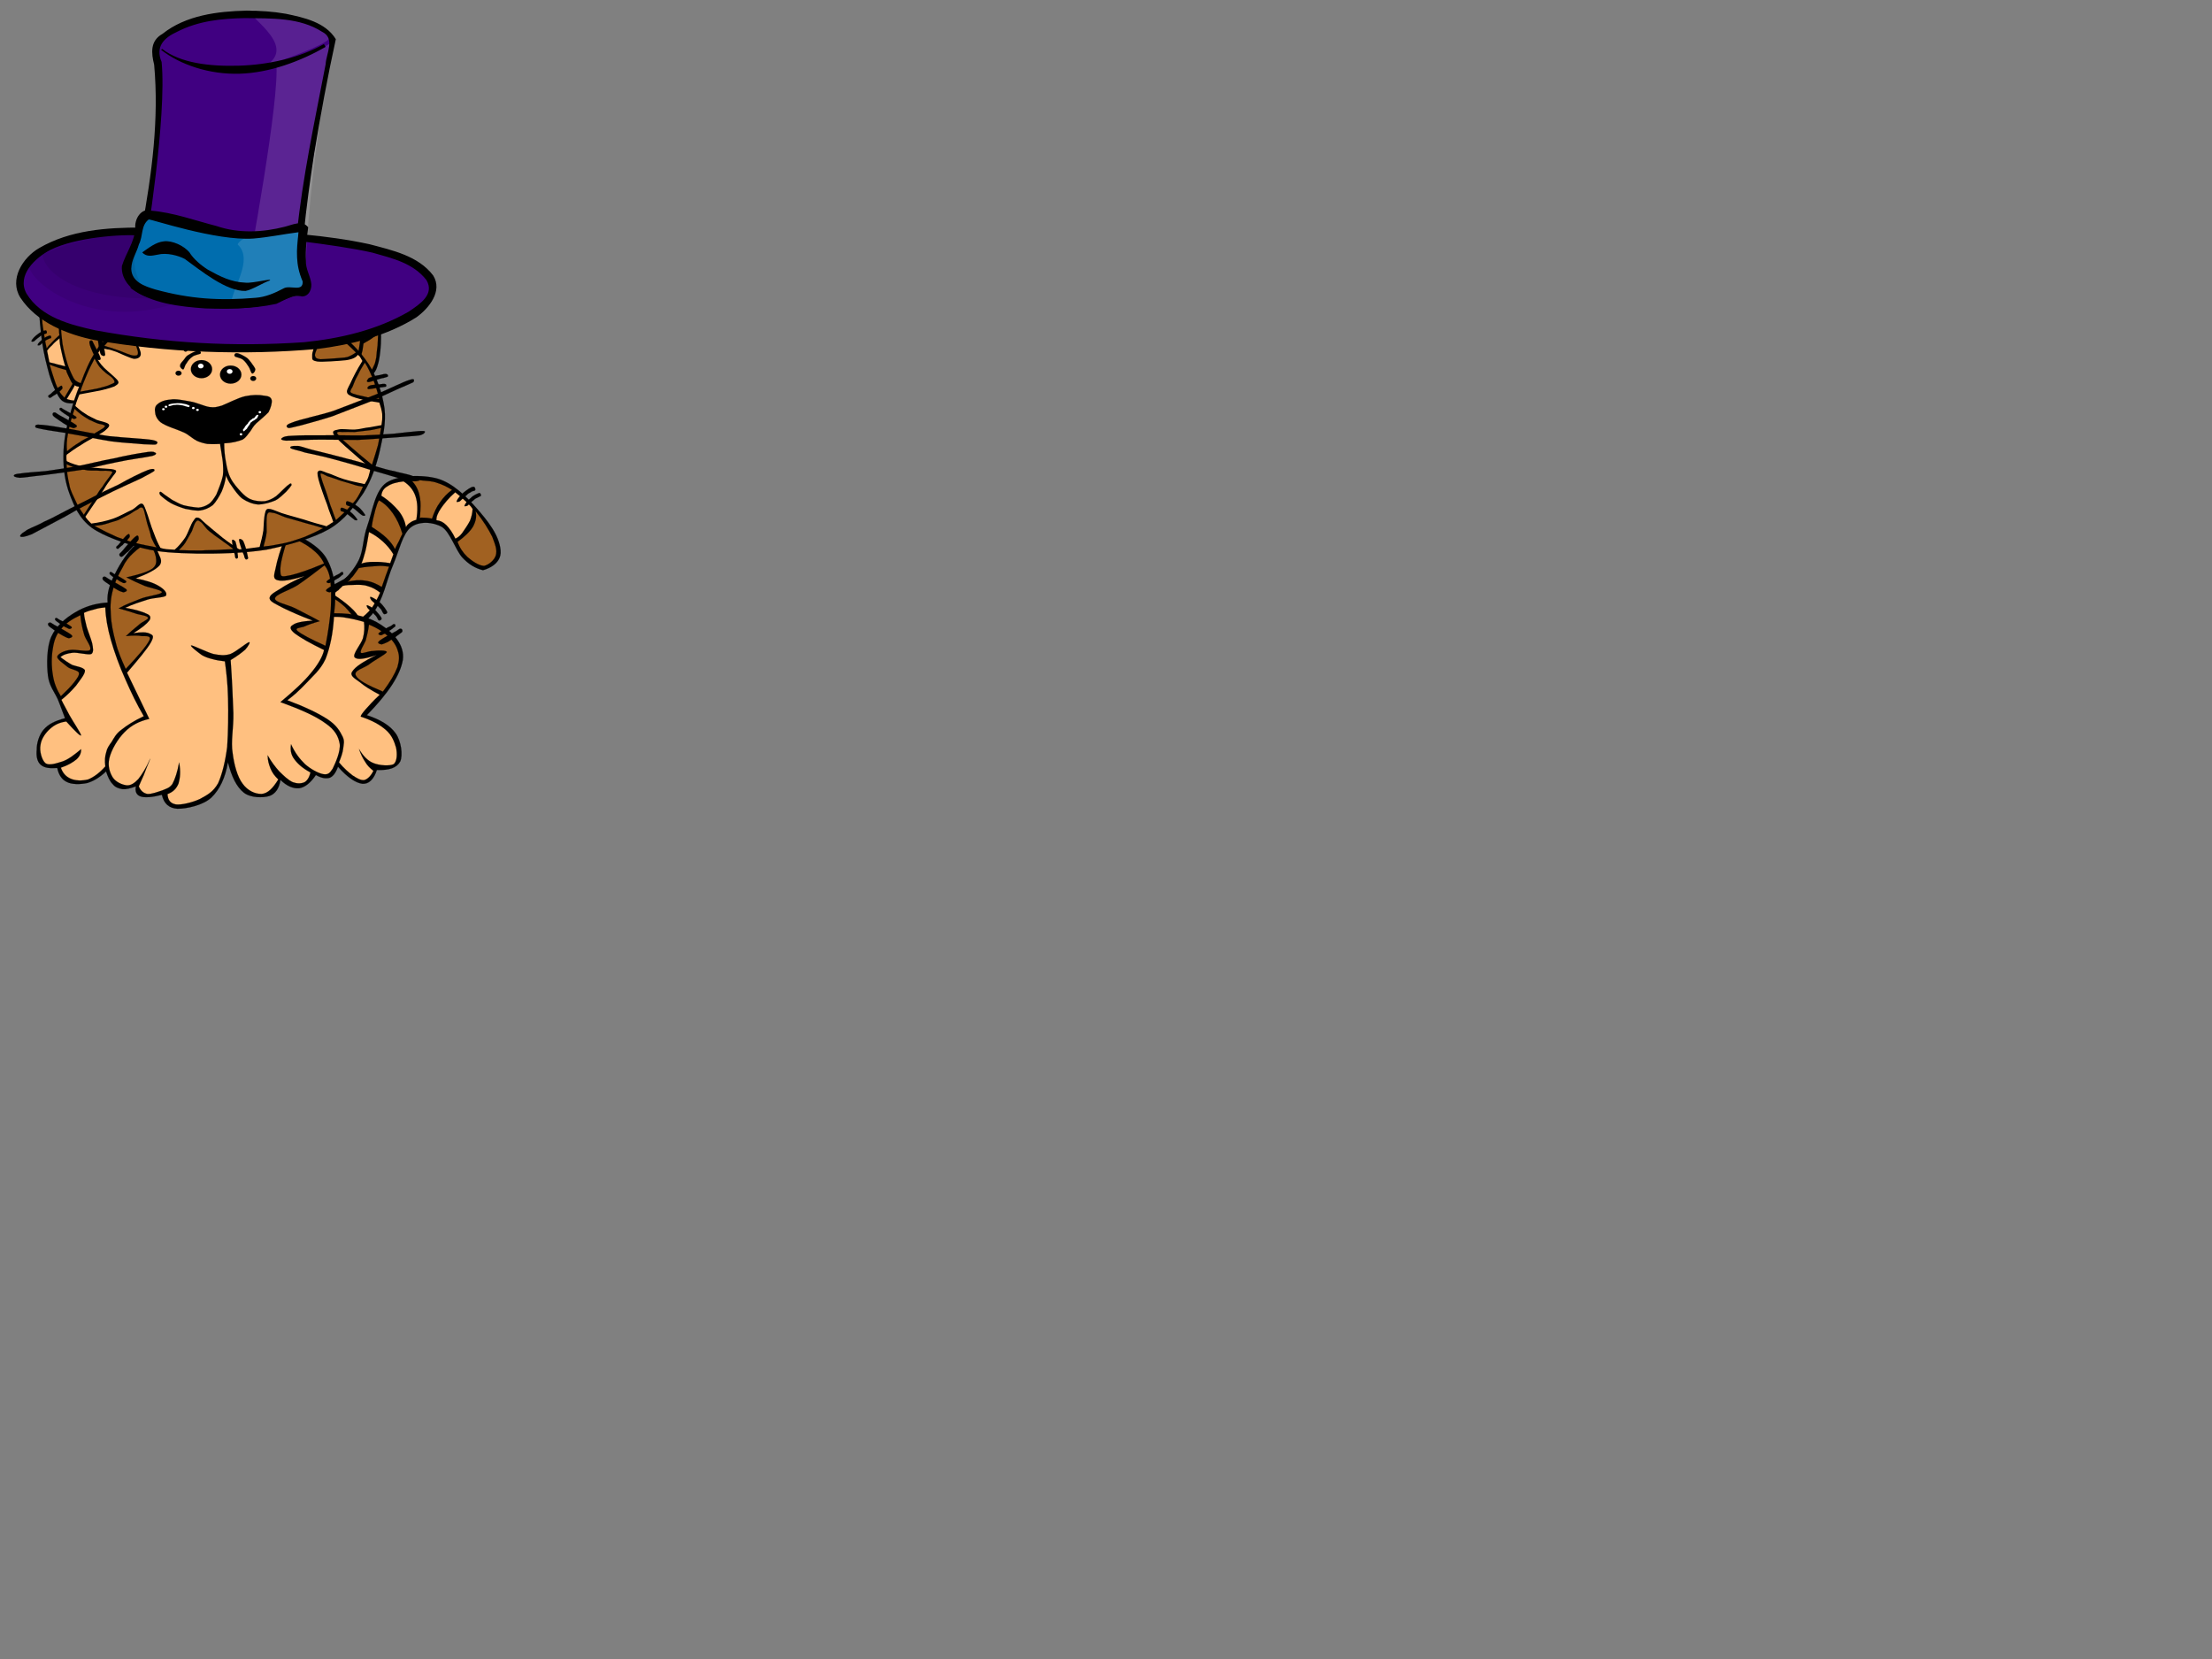 <?xml version="1.0"?><svg width="640" height="480" xmlns="http://www.w3.org/2000/svg">
 <rect width="100%" height="100%" fill="#808080" stroke="none"/>
 <g>
  <title>Layer 1</title>
  <g id="svg_120">
   <g id="svg_1">
    <path fill-rule="evenodd" stroke="#000000" stroke-width="0.036" stroke-miterlimit="10" id="svg_119" d="m144.834,159.209c-0.416,-4.484 -3.861,-8.637 -6.892,-12.125c-3.073,-3.488 -6.935,-7.308 -11.336,-8.596c-4.36,-1.204 -11.336,-1.079 -14.783,1.163c-3.405,2.325 -4.152,8.678 -5.523,12.416c-1.328,3.738 -1.121,6.976 -2.409,9.8c-1.329,2.783 -3.405,5.065 -5.44,6.893c-2.076,1.785 -5.232,3.612 -7.723,4.36l0,0c1.453,1.37 2.491,3.28 2.949,5.73c0.456,2.409 0.373,5.232 -0.25,8.637l0,0c6.104,-2.533 10.797,-5.73 14.243,-9.758c3.363,-4.235 4.152,-9.966 6.063,-14.285c1.827,-4.317 2.741,-9.01 5.148,-10.879c2.367,-1.869 6.436,-1.577 9.011,-0.083c2.283,1.453 3.902,6.562 5.812,8.762c1.993,2.159 3.946,3.197 6.021,3.736l0,0c-0,-0 5.565,-1.287 5.107,-5.772l0,0z"/>
    <path fill="#a16121" fill-rule="evenodd" stroke="#000000" stroke-width="0.036" stroke-miterlimit="10" id="svg_118" d="m95.214,185.826c0,-2.367 -0.332,-4.484 -0.664,-6.52c-0.499,-2.118 -0.997,-3.861 -1.827,-5.688l0,0l2.532,-1.12l0,0c1.662,0.706 3.114,1.785 4.527,3.073c1.328,1.37 2.49,2.741 3.487,4.733l0,0c-1.079,0.872 -2.201,1.785 -3.529,2.741c-1.413,0.831 -2.866,1.91 -4.526,2.782l0,0z"/>
    <path fill="#ffc080" fill-rule="evenodd" stroke="#000000" stroke-width="0.036" stroke-miterlimit="10" id="svg_117" d="m104.14,179.14c-0.456,-0.997 -1.328,-2.159 -2.616,-3.322c-1.371,-1.246 -2.99,-2.491 -5.191,-3.903l0,0c0.623,-0.332 1.038,-0.872 1.578,-1.162c0.373,-0.499 0.872,-0.748 1.162,-1.205l0,0c1.079,-0.331 2.243,-0.29 3.487,-0.331c1.122,-0.042 2.617,-0.083 3.863,0.373c1.287,0.332 2.367,0.955 3.571,1.869l0,0c-0.747,1.745 -1.578,3.198 -2.492,4.526c-1.037,1.287 -2.159,2.284 -3.363,3.155l0,0z"/>
    <path fill="#a16121" fill-rule="evenodd" stroke="#000000" stroke-width="0.036" stroke-miterlimit="10" id="svg_116" d="m110.453,169.84c0.29,-0.831 0.54,-1.536 0.913,-2.575c0.332,-1.079 0.788,-2.034 1.204,-3.322l0,0c-0.997,-0.125 -2.201,-0.332 -3.612,-0.167c-1.496,0.125 -3.156,0.167 -5.15,0.581l0,0c-0.581,0.873 -1.204,1.662 -1.702,2.368c-0.581,0.623 -1.121,1.162 -1.619,1.618l0,0c1.827,-0.456 3.446,-0.623 5.19,-0.331c1.703,0.207 3.24,0.871 4.776,1.827l0,0z"/>
    <path fill="#ffc080" fill-rule="evenodd" stroke="#000000" stroke-width="0.036" stroke-miterlimit="10" id="svg_115" d="m104.556,163.071c0.955,-0.332 2.076,-0.499 3.529,-0.499c1.329,-0.042 2.991,0.083 4.818,0.374l0,0l0.914,-2.574l0,0c-0.831,-1.413 -1.827,-2.575 -2.99,-3.654c-1.246,-1.122 -2.491,-1.994 -4.069,-2.783l0,0c-0.374,2.201 -0.664,3.987 -1.038,5.524c-0.414,1.495 -0.747,2.699 -1.163,3.613l0,0z"/>
    <path fill="#a16121" fill-rule="evenodd" stroke="#000000" stroke-width="0.036" stroke-miterlimit="10" id="svg_114" d="m114.272,158.876c-0.498,-1.079 -1.287,-2.076 -2.366,-3.155c-1.163,-1.122 -2.617,-2.16 -4.36,-3.281l0,0c0.249,-2.035 0.748,-3.612 1.039,-4.9c0.415,-1.328 0.623,-2.2 1.079,-2.782l0,0c1.495,0.831 2.824,2.077 3.987,3.737c1.162,1.661 2.035,3.488 2.782,5.938l0,0c-0.29,0.539 -0.664,1.329 -0.955,2.034c-0.374,0.664 -0.83,1.578 -1.205,2.408l0,0z"/>
    <path fill="#ffc080" fill-rule="evenodd" stroke="#000000" stroke-width="0.036" stroke-miterlimit="10" id="svg_113" d="m117.47,152.523c-0.29,-1.661 -0.956,-3.238 -2.16,-4.733c-1.329,-1.536 -2.782,-2.99 -4.984,-4.36l0,0c0.126,-1.204 0.665,-2.118 1.786,-2.741c1.08,-0.747 2.575,-1.162 4.651,-1.412l0,0c1.62,1.038 2.824,2.409 3.447,4.277c0.622,1.827 0.705,4.111 0.249,6.851l0,0c-0.79,0.208 -1.412,0.499 -1.869,0.872c-0.539,0.332 -0.913,0.748 -1.12,1.246l0,0z"/>
    <path fill="#a16121" fill-rule="evenodd" stroke="#000000" stroke-width="0.036" stroke-miterlimit="10" id="svg_112" d="m121.456,149.99c0,-0.166 0.373,-0.29 0.954,-0.208c0.541,0 1.455,0.042 2.575,0.291l0,0c0.623,-1.786 1.287,-3.363 2.325,-4.734c0.955,-1.412 2.117,-2.616 3.488,-3.613l0,0c-1.62,-0.955 -2.865,-1.577 -4.36,-2.034c-1.453,-0.54 -2.99,-0.54 -4.152,-0.665c-1.204,-0.166 -2.326,-0.166 -3.198,0l0,0c1.039,1.121 1.953,2.533 2.284,4.401c0.456,1.869 0.332,3.904 0.083,6.561l0,0z"/>
    <path fill="#ffc080" fill-rule="evenodd" stroke="#000000" stroke-width="0.036" stroke-miterlimit="10" id="svg_111" d="m126.273,150.531c-0.083,-0.997 0.414,-2.159 1.328,-3.489c0.955,-1.37 2.16,-2.907 4.111,-4.609l0,0c1.495,1.162 2.533,2.159 3.447,2.989c0.872,0.831 1.288,1.328 1.578,1.827l0,0c-0.042,1.121 -0.291,2.201 -0.748,3.405c-0.623,1.245 -1.62,2.616 -2.325,3.654c-0.664,0.873 -1.413,1.329 -1.91,1.536l0,0c-0.83,-1.744 -1.703,-2.99 -2.617,-3.904c-0.913,-0.913 -1.867,-1.328 -2.864,-1.411l0,0z"/>
    <path fill="#a16121" fill-rule="evenodd" stroke="#000000" stroke-width="0.036" stroke-miterlimit="10" id="svg_110" d="m137.609,147.915c0.332,1.536 0.082,2.865 -0.748,4.443c-0.914,1.495 -2.408,2.907 -4.484,4.401l0,0c0.623,1.745 1.578,3.156 2.865,4.402c1.413,1.204 3.24,2.492 4.818,2.574c1.287,-0.29 2.948,-1.577 3.405,-3.072c0.456,-1.578 -0.208,-3.156 -1.038,-5.357c-1.08,-2.16 -2.533,-4.568 -4.817,-7.391l0,0z"/>
    <path fill-rule="evenodd" stroke="#000000" stroke-width="0.036" stroke-miterlimit="10" id="svg_109" d="m136.196,142.433c-0.539,0.249 -0.83,0.415 -1.328,0.955c-0.581,0.416 -1.413,1.288 -1.827,1.661c-0.499,0.208 -1.164,0.291 -0.873,-0.083c0.083,-0.54 1.164,-1.785 1.953,-2.45c0.79,-0.623 2.159,-1.703 2.824,-1.661c0.414,-0.125 0.706,0.623 0.54,0.955c-0.084,0.249 -0.998,0.249 -1.288,0.623l0,0z"/>
    <path fill-rule="evenodd" stroke="#000000" stroke-width="0.036" stroke-miterlimit="10" id="svg_108" d="m138.023,144.052c-0.372,0.125 -0.83,0.457 -1.204,0.831c-0.623,0.415 -1.162,1.121 -1.618,1.453c-0.416,0.125 -1.039,0.249 -0.748,-0.083c0.042,-0.416 0.997,-1.661 1.744,-2.159c0.665,-0.747 1.911,-1.288 2.45,-1.454c0.374,-0.041 0.54,0.457 0.499,0.831c-0.209,0.125 -0.79,0.373 -1.123,0.581l0,0z"/>
    <path fill-rule="evenodd" stroke="#000000" stroke-width="0.036" stroke-miterlimit="10" id="svg_107" d="m110.369,176.483c-0.332,-0.499 -0.706,-0.748 -1.121,-1.204c-0.623,-0.582 -1.496,-1.246 -1.827,-1.662c-0.332,-0.456 -0.541,-1.12 0,-0.872c0.414,0.125 1.827,0.914 2.657,1.702c0.747,0.706 1.66,1.952 1.951,2.617c0.125,0.498 -0.705,0.706 -0.914,0.623c-0.29,-0.167 -0.54,-0.83 -0.747,-1.204l0,0z"/>
    <path fill-rule="evenodd" stroke="#000000" stroke-width="0.036" stroke-miterlimit="10" id="svg_106" d="m108.958,178.476c-0.292,-0.456 -0.665,-0.665 -0.956,-1.079c-0.581,-0.499 -1.287,-1.039 -1.62,-1.453c-0.29,-0.416 -0.457,-0.997 0,-0.79c0.249,0.083 1.66,0.79 2.325,1.495c0.541,0.623 1.536,1.703 1.703,2.285c0.042,0.414 -0.539,0.664 -0.79,0.581c-0.29,-0.125 -0.456,-0.79 -0.663,-1.039l0,0z"/>
    <path fill-rule="evenodd" stroke="#000000" stroke-width="0.036" stroke-miterlimit="10" id="svg_105" d="m51.488,153.271c-4.277,-0.083 -7.848,1.038 -10.879,3.198c-3.114,2.159 -5.897,6.561 -7.391,9.676c-1.578,3.031 -2.325,5.605 -2.076,8.18l0,0c-3.654,0.249 -6.685,1.204 -9.426,2.865c-2.865,1.703 -5.481,3.946 -6.893,7.059c-1.329,3.031 -1.329,8.056 -0.955,11.212c0.373,3.031 1.869,4.691 2.865,6.892c0.872,2.117 1.412,3.779 2.077,5.44l0,0c-2.907,0.79 -4.817,1.703 -6.229,3.363c-1.287,1.536 -1.993,3.945 -1.952,5.772c-0.166,1.661 0.042,3.363 1.121,4.318c1.038,0.914 2.491,1.121 4.816,0.955l0,0c0.374,1.869 1.288,3.363 2.741,4.028c1.454,0.788 3.904,0.747 5.897,0.332c1.868,-0.541 3.695,-1.661 5.481,-3.363l0,0c0.498,1.495 1.08,2.865 1.91,3.654c0.706,0.913 1.62,1.246 2.74,1.453c1.122,0.167 2.45,-0.248 3.987,-0.788l0,0c-0.332,1.536 0.208,2.574 1.454,2.948c1.204,0.374 3.28,0.207 6.062,-0.498l0,0c0.582,2.574 2.076,3.861 4.485,4.027c2.449,0.042 7.266,-0.914 9.799,-3.197c2.409,-2.325 4.069,-5.689 4.817,-10.257l0,0c1.121,4.278 2.491,7.101 4.609,8.804c1.993,1.536 5.522,1.536 7.391,0.955c1.744,-0.582 2.865,-2.242 3.198,-4.651l0,0c1.869,1.827 3.737,2.574 5.439,2.409c1.66,-0.249 3.322,-1.578 4.817,-3.821l0,0c1.62,0.914 2.907,1.121 4.028,0.789c0.997,-0.415 1.785,-1.536 2.367,-3.198l0,0c2.783,3.198 5.191,4.693 7.059,4.942c1.827,0.125 3.28,-1.204 4.194,-3.986l0,0c3.654,0.125 5.69,-0.623 6.727,-2.409c0.872,-1.868 0.29,-5.979 -1.287,-8.179c-1.619,-2.284 -4.401,-3.987 -8.346,-5.274l0,0c6.311,-6.436 9.674,-11.627 10.422,-16.028c0.581,-4.402 -2.949,-7.931 -6.271,-10.09c-3.363,-2.285 -7.848,-3.405 -13.62,-3.364l0,0c0.872,-6.769 0.084,-12.042 -2.367,-16.152c-2.575,-4.07 -8.554,-6.645 -12.333,-8.181c-3.779,-1.62 -7.101,-2.201 -10.132,-1.578l0,0l-20.346,1.744l0,0z"/>
    <path fill="#a16121" fill-rule="evenodd" stroke="#000000" stroke-width="0.036" stroke-miterlimit="10" id="svg_104" d="m43.018,156.967c-1.703,0.747 -3.239,1.869 -4.443,3.031c-1.246,1.121 -2.284,2.408 -3.114,4.193c-0.996,1.744 -2.242,4.152 -2.782,6.436c-0.623,2.201 -0.831,4.443 -0.623,7.059c0.083,2.574 0.664,5.398 1.412,8.138c0.623,2.617 1.744,5.19 2.906,7.723l0,0c3.821,-4.028 5.938,-6.561 6.81,-8.221c0.747,-1.578 -1.08,-1.204 -2.118,-1.288c-1.121,-0.207 -2.657,-0.207 -4.609,0l0,0c1.37,-1.329 2.533,-2.283 3.654,-3.198c0.955,-0.954 2.782,-1.536 2.741,-2.076c-0.166,-0.581 -1.827,-0.788 -3.197,-1.12c-1.412,-0.498 -3.239,-1.039 -5.315,-1.62l0,0c1.952,-1.12 3.986,-1.869 6.104,-2.699c2.118,-0.914 6.062,-1.246 6.394,-1.951c0.125,-0.664 -3.446,-1.246 -5.108,-1.91c-1.743,-0.748 -3.404,-1.495 -5.148,-2.409l0,0c3.571,-0.832 6.146,-1.536 7.558,-2.575c1.287,-1.039 1.121,-2.159 0.955,-3.363c-0.291,-1.288 -0.831,-2.615 -2.076,-4.152l0,0z"/>
    <path fill="#a16121" fill-rule="evenodd" stroke="#000000" stroke-width="0.036" stroke-miterlimit="10" id="svg_103" d="m83.42,155.182c2.782,1.037 4.858,2.158 6.685,3.529c1.745,1.37 2.907,2.657 3.654,4.319l0,0c-4.401,1.869 -7.641,2.948 -9.716,3.405c-2.159,0.373 -2.906,0.788 -2.906,-0.997c-0.209,-1.952 0.704,-5.315 2.283,-10.256l0,0z"/>
    <path fill="#a16121" fill-rule="evenodd" stroke="#000000" stroke-width="0.036" stroke-miterlimit="10" id="svg_102" d="m93.884,163.569c0.789,0.914 1.412,2.243 1.702,4.444c0.249,2.117 0.29,4.982 0.125,8.262c-0.29,3.114 -0.747,6.645 -1.536,10.589l0,0c-4.402,-1.993 -6.934,-3.363 -8.056,-4.277c-0.995,-0.872 0.499,-0.913 1.745,-1.246c1.079,-0.499 2.574,-1.039 4.65,-1.62l0,0c-2.615,-1.453 -4.858,-2.533 -7.059,-3.696c-2.367,-1.162 -5.938,-1.744 -5.896,-2.865c0.124,-1.204 4.028,-2.285 6.56,-3.862c2.368,-1.619 4.9,-3.529 7.766,-5.73l0,0z"/>
    <path fill="#a16121" fill-rule="evenodd" stroke="#000000" stroke-width="0.036" stroke-miterlimit="10" id="svg_101" d="m106.757,180.718c2.325,0.914 4.194,2.201 5.605,3.405c1.371,1.328 2.285,2.574 2.741,4.193c0.499,1.495 0.458,2.699 -0.124,4.734c-0.79,2.034 -2.076,4.235 -4.193,7.058l0,0c-4.569,-1.909 -7.184,-3.322 -7.849,-4.691c-0.664,-1.453 2.285,-2.035 3.863,-3.198c1.536,-1.204 4.733,-2.865 5.107,-3.529c0.083,-0.582 -2.741,-0.54 -3.987,-0.332c-1.453,0 -3.114,0.914 -3.53,0.498c-0.29,-0.581 0.873,-2.242 1.413,-3.529c0.374,-1.371 0.747,-2.907 0.955,-4.609l0,0z"/>
    <path fill="#a16121" fill-rule="evenodd" stroke="#000000" stroke-width="0.036" stroke-miterlimit="10" id="svg_100" d="m23.252,177.978c-2.45,1.162 -4.277,2.367 -5.647,4.07c-1.37,1.536 -1.993,3.404 -2.325,5.605c-0.416,2.242 -0.416,5.148 0,7.598c0.332,2.368 1.163,4.277 2.325,6.187l0,0c1.661,-1.578 2.865,-2.782 3.779,-3.945c0.913,-1.162 1.619,-2.117 1.453,-2.866c-0.291,-0.746 -2.326,-0.913 -3.239,-1.619c-1.079,-0.913 -3.155,-2.242 -3.031,-3.031c0.166,-0.79 1.993,-1.745 3.696,-1.91c1.536,-0.29 5.066,0.664 5.772,0c0.623,-0.997 -1.411,-3.031 -1.785,-4.816c-0.498,-1.704 -0.831,-3.406 -0.997,-5.274l0,0z"/>
    <path fill="#ffc080" fill-rule="evenodd" stroke="#000000" stroke-width="0.036" stroke-miterlimit="10" id="svg_99" d="m43.433,155.805c1.08,1.453 1.869,2.906 2.367,4.194c0.457,1.246 1.329,2.283 0.374,3.57c-1.08,1.246 -3.446,2.45 -6.934,3.779l0,0c2.865,0.54 5.107,1.246 6.561,2.118c1.536,0.872 2.657,1.993 2.242,2.865c-0.665,0.623 -3.571,0.541 -5.523,1.204c-1.91,0.623 -4.152,1.288 -6.27,2.326l0,0c2.949,0.498 4.942,1.12 6.146,1.702c1.162,0.457 1.37,1.122 0.789,1.993c-0.748,0.955 -2.118,2.118 -4.609,3.654l0,0c2.284,-0.374 3.862,-0.332 4.734,0.124c0.789,0.416 1.454,0.499 0.374,2.492c-1.08,1.911 -3.447,4.734 -6.935,8.803l0,0c1.121,2.243 2.16,4.568 3.281,6.81c1.08,2.16 2.076,4.402 3.156,6.561l0,0c-2.825,0.623 -5.191,1.827 -7.101,3.778c-1.993,1.953 -3.903,5.232 -4.443,7.599c-0.54,2.243 0.125,4.235 1.038,5.648c0.914,1.288 2.699,2.076 4.069,2.201c1.121,0.041 2.16,-0.623 3.281,-1.827c1.08,-1.372 2.284,-3.282 3.446,-5.897l0,0c-0.789,1.827 -1.37,3.487 -1.91,4.817c-0.623,1.287 -1.038,2.408 -1.412,3.198l0,0c0.498,1.204 1.329,1.992 2.491,2.2c1.246,0.083 2.907,-0.582 4.319,-1.038c1.121,-0.499 2.035,-0.623 2.907,-1.827c0.747,-1.371 1.454,-3.446 1.951,-6.229l0,0c0.498,2.575 0.29,4.443 -0.166,6.062c-0.664,1.578 -1.577,2.45 -3.197,3.073l0,0c0.124,1.703 0.789,2.699 2.45,2.989c1.536,0.208 4.859,-0.582 6.935,-1.577c2.118,-1.163 3.82,-1.994 5.273,-4.568c1.204,-2.7 2.076,-6.354 2.616,-10.506c0.29,-4.194 0.374,-9.883 0.25,-14.035c-0.083,-4.152 -0.498,-7.723 -0.914,-10.713l0,0c-1.37,-0.166 -2.533,-0.332 -3.654,-0.664c-1.163,-0.291 -2.118,-0.623 -3.031,-1.162c-1.038,-0.747 -3.654,-2.741 -3.031,-2.782c0.581,0 4.443,1.952 6.436,2.491c1.827,0.332 3.073,0.54 4.858,0c1.744,-0.706 4.485,-3.114 5.357,-3.405c0.623,-0.249 -0.208,1.204 -1.038,2.117c-0.997,0.872 -2.242,1.827 -4.235,3.031l0,0c0.415,5.772 0.623,10.838 0.789,15.364c0.083,4.442 -0.789,8.138 -0.207,11.585c0.415,3.28 1.37,6.852 2.865,8.803c1.454,2.035 3.612,3.031 5.522,2.989c1.787,-0.166 3.24,-1.619 4.818,-4.194l0,0c-1.039,-0.997 -1.785,-1.993 -2.242,-3.156c-0.498,-1.244 -0.831,-2.367 -0.831,-3.82l0,0c1.038,1.827 2.159,3.322 3.363,4.651c1.286,1.246 2.532,2.492 3.903,3.115c1.287,0.456 2.367,0.456 3.405,0c0.789,-0.458 1.412,-1.455 1.702,-2.824l0,0c-2.201,-1.163 -3.696,-2.492 -4.651,-3.821c-1.038,-1.328 -1.204,-2.823 -0.954,-4.319l0,0c1.121,2.45 2.408,4.153 4.027,5.731c1.536,1.37 3.821,2.657 5.274,2.906c1.329,0.208 1.869,-0.207 2.741,-1.578c0.79,-1.619 2.326,-4.983 2.034,-7.225c-0.414,-2.201 -1.369,-4.028 -4.152,-5.938c-2.906,-2.118 -7.183,-3.987 -12.996,-6.104l0,0c3.737,-3.113 6.727,-5.854 8.803,-8.387c2.076,-2.491 3.406,-4.775 3.82,-6.685l0,0c-4.111,-1.994 -6.851,-3.572 -8.388,-4.734c-1.495,-1.162 -1.661,-1.993 -0.664,-2.492c0.83,-0.705 2.699,-1.079 5.772,-1.286l0,0c-3.571,-1.329 -6.311,-2.575 -8.388,-3.572c-2.117,-1.121 -3.903,-1.869 -4.068,-2.741c-0.207,-1.037 1.329,-1.827 3.031,-2.865c1.702,-1.204 3.945,-2.285 7.059,-3.696l0,0c-3.779,1.121 -6.353,1.578 -7.723,1.204c-1.412,-0.332 -1.204,-1.246 -0.665,-3.405c0.416,-2.283 1.413,-5.647 3.156,-10.09l0,0c-2.575,-0.539 -5.398,-0.789 -8.928,-0.748c-3.612,0 -8.055,0.208 -11.876,0.624c-3.945,0.331 -7.889,0.705 -11.046,1.121c-3.114,0.167 -5.647,0.457 -7.599,0.416l0,0z"/>
    <path fill="#ffc080" fill-rule="evenodd" stroke="#000000" stroke-width="0.036" stroke-miterlimit="10" id="svg_98" d="m30.477,175.735c0.083,2.824 0.623,5.98 1.619,9.467c0.997,3.447 2.45,7.557 4.194,11.378c1.619,3.696 3.281,7.184 5.315,10.63l0,0c-2.741,1.288 -4.941,2.699 -6.436,3.903c-1.619,1.164 -2.2,2.45 -2.865,3.53c-0.747,1.038 -1.328,1.827 -1.578,3.031c-0.374,1.204 -0.457,2.45 -0.249,4.07l0,0c-1.703,1.909 -3.363,3.113 -4.983,3.778c-1.869,0.457 -3.737,0.374 -5.108,-0.249c-1.37,-0.623 -2.242,-1.62 -2.782,-3.156l0,0c2.118,-0.705 3.529,-1.578 4.568,-2.449c0.955,-0.914 1.328,-1.827 1.287,-2.906l0,0c-1.91,1.578 -3.571,2.906 -5.315,3.529c-1.869,0.582 -3.904,1.288 -4.983,0.54c-1.08,-0.912 -1.786,-3.571 -1.454,-5.231c0.208,-1.785 1.454,-3.572 2.782,-4.734c1.287,-1.162 2.741,-1.868 4.692,-2.117l0,0c2.699,2.989 4.069,4.277 4.277,4.028c0.042,-0.498 -2.409,-4.111 -3.363,-5.855c-0.913,-1.827 -1.744,-3.156 -2.326,-4.442l0,0c1.703,-1.371 2.949,-2.617 4.194,-4.07c1.08,-1.495 2.699,-3.405 2.616,-4.443c-0.374,-0.914 -2.409,-1.122 -3.696,-1.578c-1.204,-0.664 -2.284,-1.413 -3.405,-2.243l0,0c0.789,-0.748 2.077,-1.121 3.53,-1.288c1.454,-0.166 4.319,0.706 5.398,0.374c0.789,-0.498 0.498,-1.869 0.249,-3.156c-0.373,-1.411 -1.121,-3.197 -1.578,-4.691c-0.331,-1.454 -0.747,-2.866 -0.788,-4.07l0,0c1.079,-0.498 2.076,-0.788 3.155,-1.039c1.038,-0.331 1.993,-0.456 3.031,-0.54l0,0z"/>
    <path fill="#ffc080" fill-rule="evenodd" stroke="#000000" stroke-width="0.036" stroke-miterlimit="10" id="svg_97" d="m96.625,178.476c-0.29,4.9 -1.162,8.969 -2.449,12.208c-1.536,3.281 -3.737,4.941 -5.648,7.059c-1.868,1.952 -3.613,3.571 -5.398,4.858l0,0c5.19,1.952 8.928,3.737 11.668,5.522c2.616,1.744 3.529,3.405 4.319,4.984c0.664,1.328 0.29,2.283 0.165,3.529c-0.165,1.288 -0.622,2.492 -1.204,3.945l0,0c1.371,1.661 2.741,2.865 3.945,3.779c1.246,0.789 2.326,1.495 3.405,1.329c0.955,-0.29 1.827,-1.122 2.615,-2.658l0,0c-0.954,-0.747 -1.744,-1.495 -2.367,-2.574c-0.747,-1.122 -1.288,-2.243 -1.785,-3.696l0,0c1.121,1.868 2.45,3.363 4.152,4.028c1.703,0.705 4.734,0.913 5.897,0.29c0.997,-0.913 0.997,-3.072 0.664,-4.734c-0.498,-1.744 -1.204,-3.612 -2.906,-5.107c-1.786,-1.578 -4.07,-2.825 -7.309,-3.903l0,0c-0.041,-0.374 0.541,-1.08 1.413,-2.118c0.955,-1.039 2.201,-2.492 4.07,-4.195l0,0c-2.575,-1.37 -4.444,-2.532 -5.773,-3.654c-1.453,-1.079 -2.989,-1.869 -2.2,-3.031c0.83,-1.37 3.073,-2.865 7.059,-4.816l0,0c-3.696,1.246 -5.648,1.411 -6.354,0.664c-0.705,-0.913 1.91,-3.821 2.408,-5.523c0.457,-1.744 0.499,-3.322 0.292,-4.734l0,0c-1.993,-0.581 -3.489,-0.914 -4.984,-1.163c-1.454,-0.291 -2.742,-0.333 -3.697,-0.291l0,0z"/>
    <path fill-rule="evenodd" stroke="#000000" stroke-width="0.036" stroke-miterlimit="10" id="svg_96" d="m75.447,93.892c0.208,-1.288 1.288,-2.866 3.073,-4.734c1.786,-2.076 4.817,-4.567 7.641,-6.519c2.657,-1.952 5.855,-3.778 8.471,-4.983c2.45,-1.328 4.651,-2.159 6.436,-2.658c1.62,-0.581 2.907,-1.37 4.028,-0.788c1.08,0.415 1.785,1.495 2.617,3.695c0.664,2.159 1.453,6.021 1.909,9.343c0.375,3.239 0.582,7.226 0.623,10.215c0,2.824 -0.29,5.398 -0.705,7.267c-0.499,1.827 -0.831,2.906 -1.953,3.737c-1.162,0.706 -2.906,0.955 -5.065,0.747l0,0c-2.617,-4.443 -5.98,-7.931 -10.548,-10.464c-4.609,-2.574 -9.966,-4.194 -16.527,-4.858l0,0z"/>
    <path fill="#ffc080" fill-rule="evenodd" stroke="#000000" stroke-width="0.036" stroke-miterlimit="10" id="svg_95" d="m76.569,93.227c0.498,-0.872 1.079,-1.827 1.91,-2.699c0.747,-0.997 1.661,-1.952 2.741,-2.865l0,0c0.332,0.042 1.038,0.166 1.952,0.374c0.914,0.124 2.034,0.457 3.529,0.831l0,0c-0.872,0.456 -1.827,0.955 -2.532,1.952c-0.748,0.955 -1.578,1.951 -2.16,3.446l0,0c-1.453,-0.29 -2.699,-0.499 -3.572,-0.623c-0.954,-0.207 -1.577,-0.29 -1.868,-0.415l0,0z"/>
    <path fill="#a16121" fill-rule="evenodd" stroke="#000000" stroke-width="0.036" stroke-miterlimit="10" id="svg_94" d="m88.196,81.933c-1.536,1.08 -2.7,2.076 -3.821,2.989c-1.079,0.789 -1.952,1.536 -2.615,2.077l0,0c0.663,0.125 1.495,0.207 2.49,0.415c0.997,0.167 1.91,0.457 3.198,0.706l0,0c0.29,-0.249 0.54,-0.415 0.914,-0.664c0.29,-0.29 0.664,-0.498 1.12,-0.789l0,0c-0.373,-0.997 -0.664,-1.952 -0.871,-2.699c-0.291,-0.831 -0.374,-1.454 -0.415,-2.035l0,0z"/>
    <path fill="#ffc080" fill-rule="evenodd" stroke="#000000" stroke-width="0.036" stroke-miterlimit="10" id="svg_93" d="m90.77,80.479c-0.581,0.25 -0.955,0.416 -1.287,0.665c-0.332,0.208 -0.581,0.332 -0.747,0.539l0,0c0.082,0.54 0.249,1.163 0.498,1.869c0.249,0.706 0.416,1.495 0.83,2.367l0,0c0.665,-0.415 1.455,-0.872 2.036,-1.204c0.54,-0.374 1.037,-0.623 1.66,-0.913c0.581,-0.374 1.371,-0.706 2.201,-0.997l0,0c-0.706,-0.415 -1.288,-0.872 -2.201,-1.204c-0.913,-0.415 -1.909,-0.789 -2.99,-1.122l0,0z"/>
    <path fill="#a16121" fill-rule="evenodd" stroke="#000000" stroke-width="0.036" stroke-miterlimit="10" id="svg_92" d="m91.767,79.898c0.789,-0.706 1.91,-1.163 3.197,-1.827c1.287,-0.664 3.156,-1.411 4.485,-1.785c1.079,-0.498 1.869,-0.747 2.533,-0.914c0.79,-0.249 1.246,-0.457 1.827,-0.457l0,0c-0.83,0.747 -1.536,1.536 -2.283,2.367c-0.706,0.831 -1.661,1.454 -2.076,2.325c-0.581,0.747 -0.997,1.827 -1.245,2.284c-0.374,0.415 -0.499,0.374 -0.832,0.332c-0.581,-0.166 -1.204,-0.706 -1.867,-0.955c-0.664,-0.249 -1.288,-0.54 -1.869,-0.706c-0.665,-0.166 -1.288,-0.54 -1.869,-0.665l0,0z"/>
    <path fill="#ffc080" fill-rule="evenodd" stroke="#000000" stroke-width="0.036" stroke-miterlimit="10" id="svg_91" d="m104.597,75.081c-0.872,0.789 -1.662,1.536 -2.367,2.242c-0.706,0.665 -1.371,1.288 -1.827,2.035c-0.499,0.706 -0.955,1.536 -1.205,2.325l0,0c0.706,-0.331 1.329,-0.29 1.869,-0.331c0.499,-0.042 0.623,0.083 1.039,0.374c0.291,0.249 0.665,0.664 0.955,1.246c0.207,0.499 0.498,1.079 0.706,1.744l0,0c0.29,-0.955 0.622,-1.536 0.995,-2.201c0.374,-0.664 0.706,-1.162 1.163,-1.495c0.416,-0.457 0.955,-0.831 1.454,-1.121l0,0c-0.332,-1.578 -0.664,-2.741 -1.163,-3.488c-0.498,-0.789 -1.038,-1.287 -1.619,-1.329l0,0z"/>
    <path fill="#a16121" fill-rule="evenodd" stroke="#000000" stroke-width="0.036" stroke-miterlimit="10" id="svg_90" d="m107.545,80.521c-0.789,0.581 -1.329,1.246 -1.951,2.159c-0.665,0.872 -1.08,1.827 -1.578,3.031l0,0c0,0.54 0.249,1.121 0.291,1.744c0,0.498 0.248,1.038 0.29,1.619l0,0c0.914,0.54 1.827,1.038 2.574,1.495c0.747,0.457 1.329,0.831 1.91,1.288l0,0c-0.166,-1.993 -0.29,-3.778 -0.374,-5.19c-0.082,-1.578 -0.373,-2.492 -0.414,-3.53c-0.208,-1.038 -0.457,-1.91 -0.748,-2.617l0,0z"/>
    <path fill="#ffc080" fill-rule="evenodd" stroke="#000000" stroke-width="0.036" stroke-miterlimit="10" id="svg_89" d="m109.123,92.563l0.166,3.405l0,0c-0.54,0.333 -1.287,0.706 -1.91,1.121c-0.706,0.332 -1.454,0.788 -2.242,1.204l0,0c0.125,-1.827 0.083,-3.281 0.042,-4.692c-0.083,-1.411 -0.167,-2.616 -0.416,-3.612l0,0c0.914,0.415 1.745,0.913 2.492,1.328c0.706,0.374 1.329,0.789 1.868,1.246l0,0z"/>
    <path fill="#a16121" fill-rule="evenodd" stroke="#000000" stroke-width="0.036" stroke-miterlimit="10" id="svg_88" d="m109.414,96.633c-0.083,1.038 -0.083,2.2 -0.166,3.322c-0.167,0.996 -0.29,2.574 -0.374,3.446c-0.167,0.831 -0.249,1.163 -0.416,1.786c-0.249,0.664 -0.54,1.121 -0.872,1.827l0,0l-3.279,-3.363l0,0c0.165,-0.914 0.414,-1.578 0.581,-2.325c0.124,-0.789 0.166,-1.328 0.29,-1.952l0,0c0.498,-0.332 1.246,-0.706 1.911,-1.121c0.746,-0.499 1.411,-1.038 2.324,-1.619l0,0z"/>
    <path fill="#ffc080" fill-rule="evenodd" stroke="#000000" stroke-width="0.036" stroke-miterlimit="10" id="svg_87" d="m103.808,104.189c-0.124,0.291 -0.581,0.54 -1.037,0.747c-0.623,0.208 -1.246,0.332 -2.201,0.54l0,0c0.415,0.581 0.955,0.955 1.287,1.577c0.332,0.499 0.623,1.039 0.872,1.62l0,0c0.623,0.166 1.162,0.166 1.952,0c0.747,-0.166 1.412,-0.665 2.325,-1.163l0,0c-1.12,-0.996 -1.868,-1.952 -2.408,-2.409c-0.581,-0.498 -0.79,-0.955 -0.79,-0.913l0,0z"/>
    <path fill="#a16121" fill-rule="evenodd" stroke="#000000" stroke-width="0.036" stroke-miterlimit="10" id="svg_86" d="m99.947,104.688c1.079,-0.166 1.868,-0.54 2.533,-0.955c0.581,-0.499 0.83,-0.83 1.204,-1.951c0.29,-1.412 0.581,-3.281 0.705,-5.274c0,-2.076 -0.041,-4.194 -0.29,-6.353c-0.414,-2.159 -0.913,-4.983 -1.495,-6.228c-0.54,-1.288 -1.246,-1.578 -2.117,-1.495c-1.038,-0.125 -2.409,0.207 -3.945,0.996c-1.744,0.623 -3.861,1.869 -5.688,3.114c-1.868,1.08 -3.945,2.907 -4.942,3.861c-1.079,0.831 -1.038,1.163 -1.453,1.786c-0.581,0.581 -0.914,1.287 -1.453,1.952l0,0c1.992,0.623 3.902,1.163 5.73,1.952c1.744,0.623 3.405,1.329 4.982,2.284c1.536,0.955 3.24,2.325 4.319,3.447c1.039,1.038 1.62,1.992 1.911,2.865l0,0z"/>
    <path fill-rule="evenodd" stroke="#000000" stroke-width="0.036" stroke-miterlimit="10" id="svg_85" d="m88.403,81.393c-0.332,-0.54 -0.623,-0.955 -0.872,-1.411c-0.416,-0.54 -0.748,-1.204 -0.997,-1.329c-0.29,-0.249 -0.664,0 -0.664,0.25c-0.166,0.083 -0.042,0.166 0.374,0.872c0.415,0.623 1.245,2.657 1.827,3.197c0.415,0.457 0.664,-0.332 0.747,-0.457c0.042,-0.333 -0.249,-0.706 -0.414,-1.122l0,0z"/>
    <path fill-rule="evenodd" stroke="#000000" stroke-width="0.036" stroke-miterlimit="10" id="svg_84" d="m86.369,81.891c-0.415,-0.373 -0.914,-0.706 -1.329,-0.996c-0.623,-0.499 -1.039,-0.747 -1.413,-0.913c-0.456,-0.042 -0.581,0.166 -0.54,0.457c0,0.124 0,0.124 0.664,0.664c0.623,0.54 2.159,2.035 2.824,2.409c0.456,0.29 0.582,-0.54 0.54,-0.706c-0.165,-0.333 -0.415,-0.582 -0.747,-0.914l0,0z"/>
    <path fill-rule="evenodd" stroke="#000000" stroke-width="0.036" stroke-miterlimit="10" id="svg_83" d="m106.88,76.742c0.332,-0.29 0.831,-0.54 1.495,-0.747c0.499,-0.374 1.911,-0.499 2.326,-0.831c0.456,-0.415 0.665,-0.747 0.291,-0.83c-0.623,-0.083 -2.076,0.166 -3.073,0.581c-0.997,0.374 -2.45,1.163 -2.782,1.703c-0.374,0.415 0.249,0.789 0.581,0.955c0.29,0 0.623,-0.706 1.162,-0.83l0,0z"/>
    <path fill-rule="evenodd" stroke="#000000" stroke-width="0.036" stroke-miterlimit="10" id="svg_82" d="m107.422,79.068c0.372,-0.25 0.663,-0.457 1.328,-0.623c0.54,-0.29 1.536,-0.54 2.036,-0.747c0.372,-0.416 0.622,-0.665 0.29,-0.747c-0.582,-0.042 -1.869,0.083 -2.741,0.54c-0.956,0.208 -2.077,1.079 -2.409,1.495c-0.373,0.374 0.167,0.706 0.499,0.831c0.249,-0.084 0.581,-0.54 0.997,-0.748l0,0z"/>
    <path fill-rule="evenodd" stroke="#000000" stroke-width="0.036" stroke-miterlimit="10" id="svg_81" d="m46.63,94.514c-0.54,-1.245 -2.034,-2.366 -4.152,-3.819c-2.325,-1.454 -5.897,-3.322 -8.969,-4.485c-3.156,-1.246 -6.727,-2.16 -9.426,-2.741c-2.824,-0.665 -5.066,-0.955 -6.893,-1.038c-1.952,-0.125 -3.156,-0.623 -4.111,0.249c-0.996,0.623 -1.495,1.91 -1.661,4.194c-0.291,2.242 0.083,6.229 0.457,9.551c0.29,3.239 1.079,7.1 1.869,10.007c0.664,2.782 1.536,5.149 2.45,6.935c0.914,1.619 1.37,2.657 2.824,3.114c1.37,0.415 2.907,0.249 5.066,-0.498l0,0c1.37,-5.024 3.945,-9.052 7.723,-12.707c3.738,-3.612 8.679,-6.477 14.824,-8.762l0,0z"/>
    <path fill="#ffc080" fill-rule="evenodd" stroke="#000000" stroke-width="0.036" stroke-miterlimit="10" id="svg_80" d="m45.343,94.141c-0.747,-0.747 -1.578,-1.454 -2.492,-2.118c-1.038,-0.665 -2.16,-1.536 -3.363,-2.159l0,0c-0.29,0.124 -1.038,0.415 -1.785,0.872c-0.872,0.332 -1.952,1.038 -3.239,1.661l0,0c1.038,0.083 1.869,0.664 2.948,1.288c1.038,0.581 1.869,1.661 2.948,2.782l0,0c1.37,-0.581 2.409,-1.121 3.281,-1.454c0.789,-0.457 1.412,-0.747 1.703,-0.872l0,0z"/>
    <path fill="#a16121" fill-rule="evenodd" stroke="#000000" stroke-width="0.036" stroke-miterlimit="10" id="svg_79" d="m31.349,86.044c1.703,0.706 3.114,1.412 4.402,1.952c1.204,0.581 2.284,0.997 3.073,1.412l0,0c-0.664,0.166 -1.495,0.539 -2.325,0.955c-0.872,0.415 -1.91,0.913 -2.948,1.495l0,0c-0.374,-0.249 -0.665,-0.249 -1.038,-0.457c-0.457,-0.208 -0.831,-0.374 -1.288,-0.499l0,0c0.042,-0.996 0.166,-2.076 0.208,-2.782c0,-0.913 -0.083,-1.453 -0.083,-2.076l0,0z"/>
    <path fill="#ffc080" fill-rule="evenodd" stroke="#000000" stroke-width="0.036" stroke-miterlimit="10" id="svg_78" d="m28.484,85.255c0.581,0.166 0.997,0.124 1.412,0.332c0.332,0.166 0.623,0.125 0.872,0.333l0,0c0.042,0.498 0.042,1.204 0,1.951c-0.041,0.747 -0.125,1.578 -0.249,2.492l0,0c-0.913,-0.291 -1.619,-0.457 -2.284,-0.665c-0.623,-0.208 -1.288,-0.374 -1.827,-0.499c-0.747,-0.207 -1.536,-0.29 -2.367,-0.415l0,0c0.54,-0.54 0.997,-1.163 1.827,-1.703c0.706,-0.581 1.578,-1.246 2.616,-1.827l0,0z"/>
    <path fill="#a16121" fill-rule="evenodd" stroke="#000000" stroke-width="0.036" stroke-miterlimit="10" id="svg_77" d="m27.364,84.923c-0.997,-0.332 -2.118,-0.706 -3.53,-0.955c-1.536,-0.332 -3.447,-0.623 -4.776,-0.706c-1.204,-0.166 -2.035,-0.29 -2.658,-0.207c-0.706,-0.083 -1.495,-0.083 -1.91,0l0,0c0.914,0.623 1.91,1.038 2.823,1.702c0.831,0.54 1.786,1.121 2.533,1.744c0.623,0.54 1.37,1.495 1.785,1.91c0.332,0.249 0.415,0.291 0.872,0.125c0.374,-0.291 0.955,-0.955 1.578,-1.329c0.54,-0.457 1.038,-0.788 1.661,-1.162c0.498,-0.415 1.038,-0.789 1.62,-1.121l0,0z"/>
    <path fill="#ffc080" fill-rule="evenodd" stroke="#000000" stroke-width="0.036" stroke-miterlimit="10" id="svg_76" d="m13.744,83.386c1.038,0.498 1.993,1.039 2.865,1.62c0.872,0.415 1.578,0.914 2.284,1.495c0.623,0.581 1.246,1.246 1.703,1.993l0,0c-0.831,-0.042 -1.412,0 -1.91,0.124c-0.498,0 -0.747,0.25 -0.914,0.581c-0.332,0.332 -0.415,0.831 -0.581,1.496c-0.166,0.581 -0.249,1.079 -0.249,1.827l0,0c-0.581,-0.706 -1.038,-1.496 -1.536,-1.91c-0.499,-0.457 -1.038,-0.996 -1.454,-1.162c-0.54,-0.333 -1.121,-0.581 -1.744,-0.747l0,0c-0.083,-1.62 0.083,-2.782 0.332,-3.654c0.208,-0.955 0.664,-1.453 1.204,-1.661l0,0z"/>
    <path fill="#a16121" fill-rule="evenodd" stroke="#000000" stroke-width="0.036" stroke-miterlimit="10" id="svg_75" d="m12.207,89.407c0.789,0.332 1.661,0.914 2.45,1.578c0.789,0.664 1.495,1.578 2.284,2.575l0,0c0,0.623 0.042,1.162 0.124,1.785c0,0.499 0.042,1.038 0.125,1.619l0,0c-0.872,0.789 -1.536,1.37 -2.159,2.077c-0.664,0.623 -1.121,1.204 -1.536,1.744l0,0c-0.457,-2.034 -0.706,-3.695 -0.914,-5.149c-0.29,-1.536 -0.373,-2.574 -0.415,-3.571c-0.082,-1.08 -0.124,-1.91 0.042,-2.658l0,0z"/>
    <path fill="#ffc080" fill-rule="evenodd" stroke="#000000" stroke-width="0.036" stroke-miterlimit="10" id="svg_74" d="m13.619,101.449l0.664,3.364l0,0c0.706,0.249 1.37,0.29 2.16,0.581c0.747,0.166 1.619,0.374 2.45,0.623l0,0c-0.539,-1.703 -0.872,-3.156 -1.162,-4.526c-0.332,-1.495 -0.499,-2.491 -0.499,-3.613l0,0c-0.789,0.665 -1.536,1.246 -2.077,1.911c-0.664,0.581 -1.121,1.079 -1.536,1.66l0,0z"/>
    <path fill="#a16121" fill-rule="evenodd" stroke="#000000" stroke-width="0.036" stroke-miterlimit="10" id="svg_73" d="m14.366,105.477c0.249,1.038 0.623,2.034 0.955,3.156c0.374,1.038 0.706,2.325 1.163,3.239c0.332,0.789 0.415,1.079 0.872,1.661c0.29,0.539 0.831,0.996 1.288,1.536l0,0l2.367,-4.028l0,0c-0.54,-0.747 -0.872,-1.577 -1.163,-2.159c-0.332,-0.747 -0.623,-1.246 -0.706,-1.827l0,0c-0.664,-0.166 -1.328,-0.373 -2.159,-0.623c-0.831,-0.332 -1.703,-0.539 -2.617,-0.955l0,0z"/>
    <path fill="#ffc080" fill-rule="evenodd" stroke="#000000" stroke-width="0.036" stroke-miterlimit="10" id="svg_72" d="m21.633,111.415c0.125,0.207 0.623,0.415 1.162,0.457c0.499,0.042 1.37,0.042 2.284,0l0,0c-0.374,0.581 -0.664,1.204 -0.872,1.868c-0.29,0.54 -0.373,1.121 -0.415,1.744l0,0c-0.581,0.332 -1.163,0.499 -1.91,0.499c-0.747,-0.083 -1.661,-0.208 -2.574,-0.54l0,0c0.831,-1.37 1.37,-2.242 1.786,-2.948c0.415,-0.748 0.539,-0.997 0.539,-1.08l0,0z"/>
    <path fill="#a16121" fill-rule="evenodd" stroke="#000000" stroke-width="0.036" stroke-miterlimit="10" id="svg_71" d="m25.495,110.958c-1.038,0.083 -1.993,0.041 -2.7,-0.291c-0.706,-0.374 -1.204,-0.582 -1.661,-1.578c-0.623,-1.246 -1.495,-3.114 -1.951,-4.983c-0.581,-2.035 -1.121,-4.111 -1.287,-6.229c-0.332,-2.284 -0.291,-4.899 -0.042,-6.394c0.249,-1.411 0.664,-1.744 1.703,-1.952c0.955,-0.332 2.242,-0.332 4.027,0c1.703,0.208 4.235,0.913 6.312,1.62c2.117,0.622 4.235,1.785 5.73,2.533c1.204,0.498 1.121,0.913 1.827,1.412c0.623,0.457 1.204,0.955 1.91,1.495l0,0c-1.91,1.038 -3.446,2.2 -5.066,3.322c-1.619,1.121 -2.989,1.993 -4.277,3.405c-1.329,1.37 -2.657,2.99 -3.364,4.402c-0.706,1.246 -1.246,2.325 -1.163,3.239l0,0z"/>
    <path fill-rule="evenodd" stroke="#000000" stroke-width="0.036" stroke-miterlimit="10" id="svg_70" d="m34.838,87.372c0.207,-0.539 0.457,-0.955 0.913,-1.411c0.249,-0.582 0.747,-1.121 1.038,-1.288c0.124,-0.249 0.664,0 0.664,0.249c0.083,0.083 -0.166,0.166 -0.415,0.872c-0.457,0.664 -1.453,2.574 -1.868,3.156c-0.457,0.457 -0.706,-0.332 -0.748,-0.457c-0.124,-0.332 0.125,-0.706 0.416,-1.121l0,0z"/>
    <path fill-rule="evenodd" stroke="#000000" stroke-width="0.036" stroke-miterlimit="10" id="svg_69" d="m36.872,87.954c0.25,-0.373 0.872,-0.706 1.37,-0.996c0.457,-0.374 1.039,-0.872 1.412,-0.872c0.332,-0.042 0.457,0.166 0.54,0.457c-0.083,0.125 -0.166,0.125 -0.706,0.664c-0.747,0.499 -2.242,1.91 -2.865,2.325c-0.582,0.166 -0.706,-0.499 -0.54,-0.706c0,-0.332 0.374,-0.622 0.789,-0.872l0,0z"/>
    <path fill-rule="evenodd" stroke="#000000" stroke-width="0.036" stroke-miterlimit="10" id="svg_68" d="m12.498,96.84c-0.415,0.125 -0.789,0.291 -1.121,0.665c-0.54,0.332 -1.163,0.913 -1.536,1.246c-0.457,0.166 -0.914,0.125 -0.706,-0.124c0.042,-0.416 1.038,-1.412 1.702,-1.869c0.623,-0.581 1.827,-1.121 2.325,-1.163c0.332,-0.083 0.457,0.498 0.374,0.789c-0.291,0.208 -0.581,0.208 -1.038,0.457l0,0z"/>
    <path fill-rule="evenodd" stroke="#000000" stroke-width="0.036" stroke-miterlimit="10" id="svg_67" d="m13.868,98.169c-0.374,0.124 -0.706,0.332 -0.997,0.622c-0.539,0.166 -0.996,0.955 -1.37,1.08c-0.457,0.125 -0.706,0.083 -0.581,-0.125c0.042,-0.457 0.914,-1.162 1.495,-1.619c0.665,-0.623 1.454,-0.914 2.035,-1.038c0.29,-0.042 0.457,0.457 0.332,0.706c-0.249,0.166 -0.499,0.083 -0.913,0.374l0,0z"/>
    <path fill-rule="evenodd" stroke="#000000" stroke-width="0.036" stroke-miterlimit="10" id="svg_66" d="m17.273,113.242c-0.416,0.29 -0.914,0.623 -1.329,0.996c-0.623,0.25 -1.038,0.747 -1.411,0.872c-0.457,-0.042 -0.582,-0.249 -0.54,-0.457c-0.125,-0.249 0.042,-0.208 0.664,-0.664c0.581,-0.623 2.242,-1.993 2.907,-2.325c0.373,-0.291 0.539,0.374 0.498,0.706c-0.083,0.249 -0.498,0.539 -0.788,0.872l0,0z"/>
    <path fill-rule="evenodd" stroke="#000000" stroke-width="0.036" stroke-miterlimit="10" id="svg_65" d="m59.461,91.151c-2.575,0.374 -4.36,0.581 -6.311,0.789c-1.993,0.042 -3.406,-0.166 -5.523,0c-2.408,0.042 -5.149,-0.125 -7.89,0.789c-2.741,0.872 -5.979,2.865 -7.972,4.526c-1.993,1.495 -2.99,2.492 -4.277,4.776c-1.536,2.284 -2.906,5.481 -4.111,8.803c-1.496,3.238 -2.492,6.643 -3.447,10.381c-0.996,3.529 -1.577,7.142 -1.577,10.838c-0.042,3.654 0.457,7.433 1.827,11.004c1.328,3.488 2.699,6.851 6.353,9.633c3.571,2.533 9.924,4.692 15.031,5.98c4.983,1.204 9.26,1.329 15.24,1.495c5.979,0.083 13.744,-0.083 20.263,-1.121c6.394,-1.288 13.412,-3.28 18.187,-5.98c4.693,-2.782 7.391,-6.769 9.883,-10.381c2.325,-3.778 3.654,-7.723 4.651,-11.835c0.913,-4.194 1.992,-8.429 1.453,-12.706c-0.622,-4.36 -2.159,-9.011 -4.609,-12.831c-2.574,-3.862 -5.897,-7.308 -10.132,-9.883c-4.318,-2.781 -10.588,-4.65 -15.28,-5.605c-4.733,-1.038 -9.426,-0.291 -12.955,0c-3.695,0.124 -6.312,0.997 -8.803,1.329l0,0z"/>
    <path fill="#ffc080" fill-rule="evenodd" id="svg_64" d="m29.315,100.91c-0.332,0.249 -0.54,0.581 -0.789,0.996c-0.249,0.332 -0.54,0.872 -0.706,1.454l0,0c0.499,0.789 1.205,1.952 2.285,3.031c1.038,1.038 3.322,2.823 3.986,3.737c0.54,0.831 -0.208,1.163 -0.955,1.661c-0.955,0.374 -2.492,0.831 -4.153,1.204c-1.703,0.332 -3.696,0.706 -5.98,1.121l0,0c-0.125,0.208 -0.29,0.665 -0.498,1.204c-0.207,0.581 -0.498,1.246 -0.706,2.159l0,0c0.83,0.706 1.703,1.536 2.782,2.16c0.913,0.706 2.2,1.204 3.363,1.827c1.204,0.457 2.907,0.664 3.488,1.246c0.415,0.457 0.042,0.955 -1.121,1.951c-1.411,1.08 -4.9,2.741 -6.768,4.028c-1.91,1.121 -3.197,2.118 -4.194,2.823l0,0c-0.125,0.208 -0.166,0.54 -0.125,0.831c-0.041,0.29 0.042,0.706 0.083,1.079l0,0c1.454,0.747 2.949,1.163 4.651,1.578c1.619,0.208 3.654,0.374 5.315,0.498c1.578,0.124 3.696,0.124 4.277,0.623c0.332,0.415 -0.706,1.328 -1.329,2.284c-0.581,0.831 -1.163,1.453 -2.242,3.322c-1.287,1.869 -2.99,4.401 -5.273,7.765l0,0c0.166,0.29 0.415,0.623 0.747,0.997c0.249,0.29 0.623,0.623 0.955,0.996l0,0c2.2,-0.29 4.235,-0.706 6.27,-1.411c2.034,-0.706 4.069,-1.952 5.606,-2.616c1.246,-0.747 2.035,-1.869 2.699,-1.744c0.499,0 0.789,0.665 1.329,2.16c0.581,1.412 1.37,4.443 2.2,6.354c0.664,1.785 1.246,3.155 1.91,4.277l0,0c0.498,0.166 0.914,0.29 1.703,0.373c0.581,0.083 1.536,0.083 2.408,0.167l0,0c1.121,-0.955 2.076,-2.118 3.031,-3.488c0.914,-1.453 1.661,-3.987 2.408,-4.9c0.623,-1.038 0.872,-0.997 1.536,-0.831c0.457,0.125 0.913,0.747 2.035,1.703c1.121,0.955 3.239,2.742 4.899,4.07c1.661,1.288 3.073,2.243 4.734,3.322l0,0c0.457,0.042 1.121,-0.124 2.16,-0.166c0.996,-0.125 2.2,-0.29 3.778,-0.499l0,0c0.416,-1.619 0.831,-3.155 1.08,-4.776c0.124,-1.703 0.166,-3.861 0.456,-4.9c0.208,-0.955 0.415,-1.453 1.246,-1.328c0.748,0 1.578,0.457 3.613,1.204c1.952,0.665 6.187,1.703 8.388,2.492c2.118,0.664 3.654,0.996 4.609,1.328l0,0c0.042,-0.042 0.249,-0.29 0.623,-0.415c0.332,-0.291 0.705,-0.457 1.287,-0.831l0,0c-0.415,-1.411 -1.163,-2.948 -1.786,-5.065c-0.872,-2.201 -2.076,-5.689 -2.49,-7.267c-0.374,-1.62 -0.415,-2.2 0.041,-2.409c0.332,-0.374 1.121,0 2.368,0.499c1.287,0.332 2.865,1.204 4.899,1.827c1.869,0.581 3.778,0.955 6.063,1.453l0,0c0.414,-0.665 0.83,-1.37 1.079,-2.118c0.249,-0.831 0.5,-1.703 0.582,-2.616l0,0c-2.118,-1.661 -3.987,-3.28 -5.772,-4.858c-1.909,-1.661 -4.277,-3.778 -4.859,-4.776c-0.581,-1.204 0.332,-1.162 1.453,-1.453c0.997,-0.249 2.949,0.083 4.568,0.041c1.454,-0.041 3.032,-0.581 4.402,-0.664c1.287,-0.25 2.366,-0.457 3.405,-0.623l0,0c0.165,-1.038 0.29,-2.159 0.207,-3.197c-0.124,-1.079 -0.456,-2.242 -0.83,-3.322l0,0c-2.325,-0.374 -4.235,-0.623 -5.73,-1.079c-1.619,-0.416 -2.99,-0.914 -3.446,-1.495c-0.499,-0.789 0.041,-1.495 0.83,-3.073c0.748,-1.661 1.785,-3.737 3.446,-6.394l0,0c-0.249,-0.499 -0.457,-0.748 -0.623,-1.08c-0.208,-0.374 -0.499,-0.498 -0.706,-0.706l0,0c-0.415,0.706 -1.453,1.288 -3.446,1.578c-2.077,0.208 -6.645,0.54 -8.263,0.374c-1.703,-0.332 -1.454,-0.623 -1.495,-1.661c-0.083,-1.038 0.83,-3.031 1.163,-4.401c0.29,-1.412 0.581,-3.031 0.705,-4.401l0,0c-0.249,-0.124 -0.373,-0.457 -0.705,-0.54c-0.249,-0.207 -0.706,-0.374 -1.039,-0.498l0,0c-2.118,1.163 -4.152,2.159 -5.937,3.156c-1.91,0.996 -3.614,2.159 -4.942,2.699c-1.371,0.416 -2.326,0.582 -2.865,0c-0.788,-0.872 -0.414,-2.533 -0.955,-4.027c-0.582,-1.495 -1.162,-3.073 -2.076,-4.734l0,0l-1.827,0.207l0,0c-0.83,0.955 -1.619,1.993 -2.367,3.114c-0.831,1.038 -1.62,2.201 -2.201,3.322c-0.747,1.08 -1.121,2.658 -1.619,3.281c-0.54,0.498 -0.997,0.415 -1.536,-0.249c-0.665,-0.872 -1.703,-3.488 -2.45,-4.65c-0.872,-1.288 -1.993,-2.492 -2.574,-2.657c-0.706,-0.291 -0.54,-0.083 -1.08,1.121c-0.582,1.08 -1.661,4.111 -2.284,5.564c-0.706,1.245 -1.329,2.242 -1.869,2.491c-0.623,0.124 -0.664,-0.457 -1.412,-1.412c-0.872,-1.121 -2.367,-3.363 -3.53,-4.65c-1.246,-1.328 -2.45,-2.159 -3.612,-2.824l0,0c-0.913,-0.083 -2.035,-0.083 -3.031,0.166c-1.038,0.166 -2.284,0.499 -3.406,0.997l0,0c0.124,1.37 0.166,2.782 0.581,4.235c0.166,1.412 1.454,3.281 1.288,4.319c-0.125,0.872 -0.955,1.287 -2.035,1.246c-1.204,-0.249 -3.778,-1.495 -4.982,-1.993c-1.329,-0.457 -1.993,-0.706 -2.658,-0.747c-0.748,-0.208 -1.33,-0.208 -1.745,-0.167l0,0z"/>
    <path fill-rule="evenodd" stroke="#000000" stroke-width="0.036" stroke-miterlimit="10" id="svg_63" d="m52.111,105.809c-0.041,-0.664 0.789,-1.287 1.204,-1.868c0.415,-0.623 0.706,-1.038 1.495,-1.412c0.664,-0.415 1.951,-1.08 2.574,-1.038c0.498,-0.124 0.872,0.457 0.664,0.789c-0.331,0.249 -1.827,0.415 -2.408,0.955c-0.623,0.416 -1.329,1.205 -1.661,1.869c-0.582,0.623 -0.582,1.536 -0.955,1.785c-0.374,-0 -0.997,-0.622 -0.914,-1.08l0,0z"/>
    <path fill-rule="evenodd" stroke="#000000" stroke-width="0.036" stroke-miterlimit="10" id="svg_62" d="m73.869,106.93c-0.042,-0.623 -0.871,-1.453 -1.204,-2.035c-0.54,-0.664 -0.831,-1.121 -1.495,-1.536c-0.747,-0.457 -2.035,-1.163 -2.575,-1.163c-0.623,-0.125 -0.955,0.54 -0.664,0.872c0.208,0.332 1.703,0.415 2.409,1.039c0.664,0.539 1.162,1.287 1.661,2.076c0.415,0.623 0.581,1.744 0.997,1.91c0.332,-0.042 0.788,-0.54 0.871,-1.163l0,0z"/>
    <path fill-rule="evenodd" stroke="#000000" stroke-width="0.036" stroke-miterlimit="10" id="svg_61" d="m50.783,107.968c0,0.415 0.374,0.706 0.872,0.706c0.457,0 0.872,-0.291 0.872,-0.706c0,-0.374 -0.416,-0.706 -0.872,-0.706c-0.498,-0 -0.872,0.332 -0.872,0.706l0,0z"/>
    <path fill-rule="evenodd" stroke="#000000" stroke-width="0.036" stroke-miterlimit="10" id="svg_60" d="m72.416,109.505c0,0.374 0.374,0.706 0.831,0.706c0.498,0 0.871,-0.332 0.871,-0.706c0,-0.415 -0.373,-0.706 -0.871,-0.706c-0.457,0 -0.831,0.29 -0.831,0.706l0,0z"/>
    <path fill-rule="evenodd" stroke="#000000" stroke-width="0.036" stroke-miterlimit="10" id="svg_59" d="m63.655,108.384c0,1.453 1.37,2.616 3.073,2.616c1.702,0 3.114,-1.162 3.114,-2.616c0,-1.454 -1.412,-2.616 -3.114,-2.616c-1.702,0 -3.073,1.162 -3.073,2.616l0,0z"/>
    <path fill="#ffffff" fill-rule="evenodd" stroke="#000000" stroke-width="0.036" stroke-miterlimit="10" id="svg_58" d="m65.607,107.47c0,0.374 0.374,0.706 0.871,0.706c0.457,0 0.831,-0.332 0.831,-0.706c0,-0.374 -0.375,-0.706 -0.831,-0.706c-0.498,0 -0.871,0.332 -0.871,0.706l0,0z"/>
    <path fill-rule="evenodd" stroke="#000000" stroke-width="0.036" stroke-miterlimit="10" id="svg_57" d="m55.225,106.806c0,1.453 1.37,2.616 3.073,2.616c1.703,0 3.073,-1.163 3.073,-2.616c0,-1.453 -1.37,-2.616 -3.073,-2.616c-1.703,0 -3.073,1.163 -3.073,2.616l0,0z"/>
    <path fill="#ffffff" fill-rule="evenodd" stroke="#000000" stroke-width="0.036" stroke-miterlimit="10" id="svg_56" d="m57.261,105.892c0,0.415 0.373,0.706 0.83,0.706c0.457,0 0.831,-0.29 0.831,-0.706c0,-0.374 -0.374,-0.706 -0.831,-0.706c-0.457,0 -0.83,0.332 -0.83,0.706l0,0z"/>
    <path fill-rule="evenodd" stroke="#000000" stroke-width="0.036" stroke-miterlimit="10" id="svg_55" d="m28.858,101.449c-0.208,-0.498 -0.332,-1.495 -0.374,-2.035c-0.125,-0.747 -0.332,-1.62 -0.166,-1.993c0.125,-0.415 0.499,-0.54 0.789,-0.374c0.042,0.083 0.166,0.083 0.374,1.121c0.166,0.872 0.913,3.612 0.955,4.401c-0.125,0.747 -0.788,0.29 -1.038,0.207c-0.332,-0.29 -0.457,-0.788 -0.54,-1.328l0,0z"/>
    <path fill-rule="evenodd" stroke="#000000" stroke-width="0.036" stroke-miterlimit="10" id="svg_54" d="m27.28,102.861c-0.291,-0.54 -0.623,-1.329 -0.83,-1.869c-0.332,-0.664 -0.582,-1.578 -0.582,-1.952c-0.041,-0.457 0.457,-0.623 0.706,-0.499c0.124,0 0.166,0.124 0.581,0.997c0.457,0.913 1.703,3.197 1.952,4.111c0.124,0.664 -0.747,0.581 -0.996,0.415c-0.291,-0.249 -0.622,-0.706 -0.83,-1.204l0,0z"/>
    <path fill="#a16121" fill-rule="evenodd" stroke="#000000" stroke-width="0.036" stroke-miterlimit="10" id="svg_53" d="m38.284,94.224c-0.831,0.25 -1.703,0.748 -2.616,1.329c-1.121,0.457 -2.159,1.453 -3.114,2.2c-0.955,0.706 -1.744,1.536 -2.367,2.325l0,0c1.163,0.291 2.242,0.665 3.571,1.121c1.328,0.415 2.782,1.121 3.903,1.453c0.831,0.29 1.454,0.29 1.869,0.166c0.332,-0.083 0.457,-0.499 0.373,-1.08c-0.207,-0.872 -0.788,-2.45 -1.079,-3.446c-0.374,-1.079 -0.582,-2.159 -0.623,-2.741c-0.041,-0.664 -0.166,-1.163 0.083,-1.329l0,0z"/>
    <path fill="#a16121" fill-rule="evenodd" stroke="#000000" stroke-width="0.036" stroke-miterlimit="10" id="svg_52" d="m27.364,103.733c0.498,0.997 0.955,1.785 1.536,2.533c0.54,0.622 0.996,0.996 1.702,1.619c0.581,0.498 1.578,1.038 2.035,1.619c0.374,0.457 0.623,0.872 0.415,1.246c-0.457,0.249 -1.121,0.54 -1.993,0.872c-0.955,0.332 -1.744,0.457 -3.031,0.831c-1.37,0.249 -2.865,0.54 -4.816,0.872l0,0c0.581,-1.827 1.287,-3.446 1.951,-5.024c0.664,-1.661 1.453,-3.073 2.201,-4.568l0,0z"/>
    <path fill="#a16121" fill-rule="evenodd" stroke="#000000" stroke-width="0.036" stroke-miterlimit="10" id="svg_51" d="m21.591,118.266c0.499,0.581 1.038,0.955 1.786,1.578c0.706,0.581 1.453,0.955 2.408,1.577c0.872,0.374 1.827,0.872 2.699,1.163c0.789,0.125 1.37,0.29 1.744,0.498c0.249,0.166 0.249,0.208 -0.332,0.789c-0.831,0.54 -2.782,1.62 -3.945,2.45c-1.163,0.623 -2.077,0.997 -3.073,1.744c-1.121,0.664 -2.284,1.495 -3.488,2.491l0,0c-0.166,-1.411 -0.124,-3.072 0.29,-5.149c0.374,-2.076 0.955,-4.401 1.91,-7.142l0,0z"/>
    <path fill="#a16121" fill-rule="evenodd" stroke="#000000" stroke-width="0.036" stroke-miterlimit="10" id="svg_50" d="m19.267,134.294c0.415,0.208 1.328,0.665 2.284,0.913c0.913,0.208 2.491,0.665 3.778,0.872c1.162,0.125 2.409,0 3.571,0.125c1.204,0 2.699,-0.083 3.363,0.208c0.416,0.124 0.291,0.249 -0.207,0.997c-0.499,0.789 -1.62,2.076 -2.408,3.405c-0.872,0.997 -1.495,2.159 -2.325,3.488c-0.997,1.329 -1.869,2.824 -3.073,4.651l0,0c-0.789,-1.163 -1.661,-2.325 -2.284,-3.82c-0.664,-1.536 -1.619,-3.115 -1.91,-4.9c-0.415,-1.869 -0.788,-3.737 -0.788,-5.938l0,0z"/>
    <path fill="#a16121" fill-rule="evenodd" stroke="#000000" stroke-width="0.036" stroke-miterlimit="10" id="svg_49" d="m27.28,152.149c0.789,-0.125 1.785,-0.125 2.989,-0.457c1.039,-0.374 2.741,-0.789 3.987,-1.246c1.163,-0.581 2.325,-1.204 3.322,-1.703c0.914,-0.623 1.62,-1.079 2.284,-1.37c0.374,-0.332 0.747,-0.623 0.955,-0.539c0.208,0 0.457,-0.125 0.748,0.581c0.25,0.623 0.54,2.242 0.872,3.405c0.207,0.996 0.664,2.117 0.914,3.032c0.249,0.706 0.249,1.495 0.664,2.201c0.332,0.705 0.706,1.536 1.288,2.325l0,0c-2.284,-0.456 -4.36,-0.789 -6.228,-1.329c-1.993,-0.456 -3.239,-0.954 -5.191,-1.66c-1.993,-0.871 -4.195,-1.952 -6.603,-3.239l0,0z"/>
    <path fill="#a16121" fill-rule="evenodd" stroke="#000000" stroke-width="0.036" stroke-miterlimit="10" id="svg_48" d="m51.738,159.167c0.54,-0.623 1.329,-1.245 1.91,-2.2c0.54,-0.913 1.329,-2.326 1.868,-3.281c0.457,-1.121 0.706,-2.242 1.204,-2.741c0.29,-0.457 0.664,-0.499 1.288,0.042c0.623,0.29 1.453,1.868 2.491,2.657c0.955,0.748 2.035,1.62 3.073,2.284c0.872,0.623 1.661,1.246 2.367,1.703c0.623,0.456 1.162,0.872 1.619,1.245l0,0c-1.038,0.125 -2.2,0.042 -3.82,0.208c-1.744,0.124 -3.654,0.042 -5.73,0.207c-2.035,0 -4.07,-0.042 -6.27,-0.125l0,0z"/>
    <path fill="#a16121" fill-rule="evenodd" stroke="#000000" stroke-width="0.036" stroke-miterlimit="10" id="svg_47" d="m76.237,158.129c0.332,-1.329 0.789,-2.74 0.914,-4.235c0,-1.662 -0.125,-3.987 0.124,-4.9c0.249,-0.872 0.623,-0.872 1.62,-0.623c0.914,0.041 2.118,0.747 3.779,1.329c1.702,0.498 3.944,1.121 5.937,1.702c1.785,0.498 3.405,0.914 4.858,1.412l0,0c-1.702,0.913 -3.446,1.745 -5.232,2.491c-1.909,0.623 -3.695,1.371 -5.688,1.785c-1.992,0.374 -4.152,0.872 -6.311,1.039l0,0z"/>
    <path fill="#a16121" fill-rule="evenodd" stroke="#000000" stroke-width="0.036" stroke-miterlimit="10" id="svg_46" d="m105.012,140.813c-0.456,-0.125 -1.204,-0.125 -2.241,-0.457c-1.039,-0.373 -2.741,-0.83 -3.987,-1.204c-1.495,-0.498 -3.114,-1.121 -4.07,-1.37c-1.038,-0.54 -1.453,-0.747 -1.702,-0.789c-0.333,-0.082 -0.374,0.083 -0.126,0.997c0.208,0.872 0.79,2.533 1.413,4.194c0.54,1.454 1.121,3.82 1.744,5.19c0.498,1.37 0.83,2.409 1.162,3.115l0,0c1.121,-1.038 2.367,-2.118 3.281,-3.073c0.913,-1.08 1.827,-1.91 2.575,-2.949c0.706,-1.038 1.411,-2.408 1.951,-3.654l0,0z"/>
    <path fill="#a16121" fill-rule="evenodd" stroke="#000000" stroke-width="0.036" stroke-miterlimit="10" id="svg_45" d="m110.244,123.83c-0.788,0.166 -1.744,0.374 -3.031,0.623c-1.37,0.208 -3.28,0.332 -4.609,0.54c-1.453,-0.042 -2.741,-0.042 -3.529,0c-0.914,-0.083 -1.412,-0.083 -1.495,0.166c-0.167,0.249 0.124,0.498 0.872,1.37c0.623,0.747 2.035,1.827 3.571,3.239c1.578,1.37 3.281,2.782 5.606,4.692l0,0c0.664,-2.118 1.246,-3.862 1.744,-5.689c0.374,-1.869 0.665,-3.363 0.872,-4.942l0,0z"/>
    <path fill="#a16121" fill-rule="evenodd" stroke="#000000" stroke-width="0.036" stroke-miterlimit="10" id="svg_44" d="m105.553,104.895c-0.748,1.246 -1.412,2.284 -1.994,3.571c-0.664,1.079 -1.245,2.616 -1.578,3.488c-0.456,0.747 -0.747,1.204 -0.54,1.536c0.207,0.29 0.914,0.499 1.953,0.789c0.914,0.208 2.865,0.665 3.945,0.914c0.997,0.249 1.827,0.166 2.325,0.208l0,0c-0.374,-2.035 -1.079,-3.904 -1.66,-5.606c-0.79,-1.785 -1.454,-3.364 -2.45,-4.9l0,0z"/>
    <path fill="#a16121" fill-rule="evenodd" stroke="#000000" stroke-width="0.036" stroke-miterlimit="10" id="svg_43" d="m93.219,94.473c-0.207,1.079 -0.498,2.2 -0.706,3.363c-0.373,1.121 -0.663,2.242 -0.871,3.198c-0.29,0.789 -0.705,1.578 -0.456,2.034c0.082,0.457 0.414,0.748 1.495,0.872c1.079,0 3.364,-0.208 4.775,-0.29c1.163,-0.125 2.118,-0.125 3.032,-0.333c0.871,-0.29 1.703,-0.789 2.491,-1.328l0,0c-1.37,-1.412 -2.783,-2.741 -4.401,-3.986c-1.744,-1.329 -3.363,-2.45 -5.357,-3.529l0,0z"/>
    <path fill="#a16121" fill-rule="evenodd" stroke="#000000" stroke-width="0.036" stroke-miterlimit="10" id="svg_42" d="m74.576,90.072c0.54,0.54 0.913,1.328 1.287,2.034c0.29,0.664 0.332,1.536 0.623,2.45c0.166,0.914 0.249,2.284 0.581,2.99c0.166,0.664 0.498,0.913 1.163,0.913c0.664,-0.125 1.536,-0.706 2.782,-1.288c1.162,-0.665 2.824,-1.827 4.36,-2.533c1.37,-0.831 2.824,-1.288 4.194,-1.827l0,0c-3.073,-0.997 -5.606,-1.703 -7.599,-2.117c-2.034,-0.374 -3.322,-0.54 -4.484,-0.499c-1.288,-0.124 -2.201,-0.166 -2.907,-0.124l0,0z"/>
    <path fill="#a16121" fill-rule="evenodd" stroke="#000000" stroke-width="0.036" stroke-miterlimit="10" id="svg_41" d="m70.879,90.487c-0.415,-0.124 -1.328,0 -3.238,0.208c-1.91,0.207 -4.485,0.664 -7.89,1.204l0,0c1.038,0.872 1.785,1.661 2.409,2.533c0.457,0.706 0.664,1.495 1.121,2.367c0.375,0.747 0.872,2.408 1.329,2.741c0.249,0.207 0.54,-0.125 1.038,-0.997c0.457,-0.996 1.495,-3.322 2.16,-4.401c0.54,-1.038 0.996,-1.412 1.536,-1.911c0.415,-0.622 1.08,-1.204 1.535,-1.744l0,0z"/>
    <path fill="#a16121" fill-rule="evenodd" stroke="#000000" stroke-width="0.036" stroke-miterlimit="10" id="svg_40" d="m46.796,92.771c0.581,-0.042 1.329,-0.042 2.243,0c0.788,-0.042 1.744,0.042 2.865,0.083c0.955,-0.125 2.034,-0.166 3.073,-0.29c0.996,-0.166 2.034,-0.291 3.114,-0.374l0,0c-0.582,0.872 -1.08,2.117 -1.661,3.28c-0.622,1.246 -1.37,2.948 -1.744,3.987c-0.374,0.831 -0.664,1.246 -0.872,1.246c-0.373,-0.125 -0.623,-0.581 -1.204,-1.37c-0.706,-1.038 -1.91,-2.658 -2.823,-3.737c-1.038,-1.08 -2.035,-2.076 -2.989,-2.823l0,0z"/>
    <path fill-rule="evenodd" stroke="#000000" stroke-width="0.036" stroke-miterlimit="10" id="svg_39" d="m19.515,123.166c-0.623,-0.374 -1.619,-0.955 -2.201,-1.412c-0.747,-0.54 -1.785,-1.163 -1.993,-1.536c-0.249,-0.457 0,-0.914 0.416,-0.872c0.166,-0.083 0.291,0 1.328,0.706c0.996,0.581 4.152,2.243 4.983,2.907c0.581,0.581 -0.374,0.831 -0.789,0.914c-0.416,-0.083 -1.205,-0.373 -1.744,-0.706l0,0z"/>
    <path fill-rule="evenodd" stroke="#000000" stroke-width="0.036" stroke-miterlimit="10" id="svg_38" d="m20.221,120.716c-0.581,-0.374 -1.038,-0.706 -1.536,-0.997c-0.539,-0.332 -1.204,-0.913 -1.37,-1.079c-0.249,-0.291 0,-0.706 0.25,-0.623c0.166,-0.125 0.166,0.042 0.955,0.499c0.747,0.416 2.865,1.536 3.488,2.076c0.415,0.374 -0.25,0.581 -0.54,0.623c-0.374,0 -0.789,-0.374 -1.246,-0.498l0,0z"/>
    <path fill-rule="evenodd" stroke="#000000" stroke-width="0.036" stroke-miterlimit="10" id="svg_37" d="m39.031,157.59c-0.581,0.456 -1.246,1.286 -1.827,1.869c-0.706,0.498 -1.495,1.411 -1.91,1.619c-0.54,0.083 -0.789,-0.332 -0.748,-0.581c-0.083,-0.332 0.166,-0.29 0.914,-1.162c0.789,-0.997 3.114,-3.738 3.945,-4.235c0.664,-0.499 0.747,0.415 0.706,0.955c-0.208,0.415 -0.623,0.872 -1.08,1.536l0,0z"/>
    <path fill-rule="evenodd" stroke="#000000" stroke-width="0.036" stroke-miterlimit="10" id="svg_36" d="m36.789,156.386c-0.374,0.414 -0.955,0.788 -1.288,1.286c-0.539,0.332 -1.038,0.913 -1.328,1.122c-0.332,0.042 -0.623,-0.25 -0.54,-0.416c0,-0.207 0,-0.249 0.664,-0.789c0.581,-0.706 2.035,-2.658 2.741,-2.99c0.374,-0.291 0.54,0.208 0.499,0.706c-0.083,0.333 -0.54,0.582 -0.747,1.081l0,0z"/>
    <path fill-rule="evenodd" stroke="#000000" stroke-width="0.036" stroke-miterlimit="10" id="svg_35" d="m70.797,157.59c0.167,0.456 0.415,1.286 0.581,1.993c0.124,0.623 0.374,1.536 0.415,1.952c-0.207,0.332 -0.498,0.374 -0.705,0.29c-0.124,-0.208 -0.332,-0.249 -0.457,-1.08c-0.457,-0.914 -1.37,-3.696 -1.453,-4.359c-0.125,-0.748 0.623,-0.416 0.954,-0.125c0.25,0.166 0.416,0.664 0.665,1.329l0,0z"/>
    <path fill-rule="evenodd" stroke="#000000" stroke-width="0.036" stroke-miterlimit="10" id="svg_34" d="m68.43,157.797c0.125,0.456 0.166,1.162 0.291,1.785c-0.042,0.498 0.166,1.413 0.124,1.785c-0.249,0.29 -0.457,0.29 -0.623,0.167c-0.166,-0.167 -0.208,-0.29 -0.291,-1.039c-0.332,-0.955 -0.747,-3.28 -0.789,-3.945c-0.042,-0.789 0.623,-0.207 0.872,0c0.166,0.125 0.249,0.748 0.415,1.246l0,0z"/>
    <path fill-rule="evenodd" stroke="#000000" stroke-width="0.036" stroke-miterlimit="10" id="svg_33" d="m101.483,146.627c0.374,0.125 0.83,0.415 1.369,0.872c0.541,0.457 1.329,1.205 1.911,1.578c0.374,0.25 1.039,0.208 0.872,-0.125c-0.29,-0.457 -1.204,-1.785 -2.076,-2.367c-0.997,-0.789 -2.283,-1.411 -2.905,-1.536c-0.623,-0.207 -0.623,0.706 -0.458,0.997c0.166,0.249 0.706,0.291 1.288,0.581l0,0z"/>
    <path fill-rule="evenodd" stroke="#000000" stroke-width="0.036" stroke-miterlimit="10" id="svg_32" d="m99.739,148.288c0.248,0.166 0.705,0.374 1.204,0.789c0.414,0.374 1.246,0.997 1.702,1.37c0.416,0.166 0.83,0.124 0.748,-0.125c-0.249,-0.415 -1.122,-1.536 -1.827,-2.076c-0.748,-0.706 -2.076,-1.204 -2.533,-1.328c-0.54,-0.125 -0.623,0.54 -0.416,0.872c0.084,0.207 0.665,0.166 1.122,0.498l0,0z"/>
    <path fill-rule="evenodd" stroke="#000000" stroke-width="0.036" stroke-miterlimit="10" id="svg_31" d="m107.919,109.007c0.456,-0.25 1.288,-0.415 1.993,-0.498c0.582,-0.166 1.62,-0.457 1.993,-0.25c0.249,0.083 0.498,0.374 0.29,0.706c-0.167,0.042 -0.29,0.166 -1.163,0.374c-1.121,0.125 -3.612,1.163 -4.444,1.205c-0.83,-0.084 -0.248,-0.665 -0.041,-0.955c0.125,-0.333 0.748,-0.416 1.371,-0.582l0,0z"/>
    <path fill-rule="evenodd" stroke="#000000" stroke-width="0.036" stroke-miterlimit="10" id="svg_30" d="m107.961,111.373c0.456,-0.124 1.121,-0.124 1.827,-0.166c0.498,-0.083 1.411,-0.249 1.785,-0.042c0.207,0.083 0.249,0.416 0.125,0.664c-0.167,0.125 -0.292,0.042 -1.039,0.208c-0.913,0.041 -3.363,0.54 -3.987,0.54c-0.622,-0.042 -0.29,-0.747 0.042,-0.83c0.207,-0.208 0.623,-0.332 1.246,-0.374l0,0z"/>
    <path fill-rule="evenodd" stroke="#000000" stroke-width="0.036" stroke-miterlimit="10" id="svg_29" d="m43.931,127.277c-2.409,-0.374 -8.014,-0.623 -12.333,-1.08c-4.443,-0.623 -10.007,-1.952 -13.495,-2.409c-3.405,-0.623 -5.606,-0.872 -6.769,-0.914c-1.287,-0.124 -1.287,0.581 -0.955,0.83c0.041,0.083 0.581,0.208 2.242,0.54c1.785,0.374 4.568,0.664 8.015,1.329c3.28,0.498 7.931,1.578 11.543,2.118c3.364,0.457 7.018,0.581 9.177,0.831c2.076,0.041 3.405,0.207 3.82,0.041c0.415,-0.331 0.955,-0.871 -1.245,-1.287l0,0z"/>
    <path fill-rule="evenodd" stroke="#000000" stroke-width="0.036" stroke-miterlimit="10" id="svg_28" d="m13.037,136.329c2.658,-0.332 5.316,-0.831 8.762,-1.329c3.322,-0.623 7.723,-1.785 11.128,-2.367c3.363,-0.789 6.727,-1.412 8.803,-1.703c1.827,-0.332 2.658,-0.291 2.99,-0.042c0.374,0.083 0.996,0.54 -0.706,1.038c-1.909,0.416 -6.56,0.997 -9.965,1.744c-3.447,0.664 -6.893,1.578 -10.506,2.284c-3.737,0.54 -8.18,1.204 -11.087,1.536c-3.073,0.291 -5.315,0.706 -6.727,0.747c-1.412,-0.125 -1.827,-0.457 -1.703,-0.665c0,-0.207 0.374,-0.457 1.91,-0.581c1.536,-0.249 4.277,-0.416 7.1,-0.664l0,0z"/>
    <path fill-rule="evenodd" stroke="#000000" stroke-width="0.036" stroke-miterlimit="10" id="svg_27" d="m14.906,149.949c2.45,-1.328 7.931,-4.111 11.295,-5.772c3.197,-1.744 5.398,-2.657 8.221,-4.027c2.658,-1.536 6.478,-3.447 8.264,-4.111c1.703,-0.622 2.201,-0.332 1.952,0.208c-0.29,0.25 -1.453,0.913 -3.82,2.159c-2.699,1.246 -7.391,3.322 -11.169,5.273c-3.655,1.869 -7.433,3.779 -10.713,5.73c-3.447,1.827 -7.64,4.027 -9.717,5.15c-2.284,0.914 -2.948,0.83 -3.28,0.705c-0.374,-0.166 0.29,-0.996 1.329,-1.536c0.913,-0.789 2.99,-1.454 4.319,-2.16c1.079,-0.581 0.955,-0.54 3.322,-1.62l0,0z"/>
    <path fill-rule="evenodd" stroke="#000000" stroke-width="0.036" stroke-miterlimit="10" id="svg_26" d="m84.417,122.294c2.159,-0.914 7.682,-2.035 11.917,-3.363c4.111,-1.536 9.01,-3.447 12.789,-4.941c3.737,-1.578 7.557,-3.53 9.384,-4.069c1.661,-0.582 1.287,0.207 1.122,0.623c-0.208,0.166 -0.042,0 -2.077,0.955c-2.241,0.872 -6.933,3.197 -10.546,4.734c-3.737,1.495 -7.598,2.906 -10.92,4.235c-3.363,1.08 -6.81,1.993 -8.887,2.575c-2.159,0.498 -3.405,0.872 -3.737,0.789c-0.498,-0.166 -1.246,-0.789 0.955,-1.536l0,0z"/>
    <path fill-rule="evenodd" stroke="#000000" stroke-width="0.036" stroke-miterlimit="10" id="svg_25" d="m113.898,125.492c-2.741,0.207 -5.481,0.374 -8.844,0.498c-3.445,0.042 -8.055,-0.124 -11.418,-0.041c-3.489,-0.042 -6.894,0 -8.928,0.124c-1.994,0.042 -2.657,0.333 -2.948,0.54c-0.332,0.208 -1.039,0.665 0.914,0.872c1.827,0.083 6.518,-0.332 10.09,-0.291c3.487,0 7.018,0.083 10.754,0.083c3.695,-0.166 8.056,-0.581 11.17,-0.747c3.031,-0.29 5.232,-0.332 6.769,-0.581c1.328,-0.374 1.453,-0.831 1.495,-1.039c-0.042,-0.249 -0.582,-0.249 -1.953,-0.166c-1.66,0.166 -4.402,0.415 -7.101,0.748l0,0z"/>
    <path fill-rule="evenodd" stroke="#000000" stroke-width="0.036" stroke-miterlimit="10" id="svg_24" d="m111.407,135.706c-2.657,-0.831 -8.803,-2.367 -12.208,-3.322c-3.612,-0.955 -6.685,-1.702 -8.885,-2.242c-2.242,-0.581 -3.446,-1.162 -4.402,-1.121c-1.204,-0.083 -2.201,0.166 -1.868,0.582c0.249,0.374 2.284,0.664 4.193,1.328c1.786,0.415 4.319,0.872 7.433,1.703c3.198,0.83 7.889,2.159 11.668,3.363c3.654,0.996 8.263,2.491 10.63,3.031c2.16,0.457 3.114,0.083 3.322,0c0.249,-0.29 -0.664,-0.747 -1.62,-1.204c-1.079,-0.499 -3.322,-0.913 -4.65,-1.246c-1.494,-0.457 -0.996,-0.166 -3.613,-0.872l0,0z"/>
    <path fill-rule="evenodd" stroke="#000000" stroke-width="0.036" stroke-miterlimit="10" id="svg_23" d="m63.323,92.853c0.332,-0.457 0.706,-1.121 1.578,-1.827c0.747,-0.706 2.533,-1.952 3.28,-2.45c0.54,-0.623 0.789,-1.038 0.747,-1.245c-0.124,-0.29 -0.29,-0.415 -0.664,-0.208c-0.498,0.166 -1.038,0.706 -1.62,1.287c-0.623,0.499 -1.162,0.955 -1.785,1.536c-0.665,0.416 -1.62,1.205 -1.91,1.744c-0.332,0.457 -0.623,1.038 -0.415,1.288c0,0.165 0.374,0.124 0.789,-0.125l0,0z"/>
    <path fill-rule="evenodd" stroke="#000000" stroke-width="0.036" stroke-miterlimit="10" id="svg_22" d="m61.87,92.314c0.166,-0.332 0.415,-1.162 0.913,-1.827c0.456,-0.872 1.661,-1.993 2.159,-2.699c0.415,-0.582 0.332,-1.121 0.415,-1.163c-0.041,-0.374 -0.457,-0.249 -0.623,-0.083c-0.332,0.207 -0.747,0.789 -1.079,1.411c-0.416,0.54 -0.789,1.039 -1.122,1.661c-0.498,0.581 -0.955,1.245 -1.204,1.827c-0.249,0.415 -0.29,0.955 -0.124,1.121c0,0.124 0.374,0.042 0.665,-0.249l0,0z"/>
    <path fill-rule="evenodd" stroke="#000000" stroke-width="0.036" stroke-miterlimit="10" id="svg_21" d="m54.935,93.767c-0.374,-0.374 -0.623,-1.245 -1.08,-1.827c-0.498,-0.581 -0.872,-1.121 -1.453,-1.453c-0.748,-0.415 -1.62,-0.623 -1.993,-0.789c-0.499,-0.249 -0.332,-0.581 -0.291,-0.665c-0.083,-0.249 0.166,-0.415 0.582,-0.332c0.331,0 1.038,0 1.785,0.622c0.623,0.499 1.703,1.536 2.284,2.325c0.499,0.581 0.789,1.288 0.872,1.661c-0.082,0.374 -0.373,0.582 -0.706,0.457l0,0z"/>
    <path fill-rule="evenodd" stroke="#000000" stroke-width="0.036" stroke-miterlimit="10" id="svg_20" d="m56.845,92.771c-0.415,-0.415 -0.789,-1.661 -1.121,-2.45c-0.457,-1.038 -0.706,-2.076 -0.747,-2.616c-0.083,-0.499 0.331,-0.706 0.622,-0.457c0.125,0.125 0.166,0.747 0.457,1.412c0.208,0.499 0.54,1.703 0.83,2.325c0.125,0.457 0.499,1.038 0.499,1.287c-0.124,0.332 -0.25,0.664 -0.54,0.498l0,0z"/>
    <path fill-rule="evenodd" stroke="#000000" stroke-width="0.036" stroke-miterlimit="10" id="svg_19" d="m59.295,91.94c-0.166,-0.166 -0.29,-0.498 -0.207,-0.996c0,-0.54 0.207,-1.578 0.457,-2.159c0.207,-0.665 0.539,-1.246 0.83,-1.744c0.124,-0.664 0,-1.412 0.249,-1.91c0.166,-0.581 0.582,-1.412 0.913,-1.536c0.125,-0.29 0.498,0.042 0.498,0.374c-0.125,0.249 -0.498,0.872 -0.623,1.411c-0.29,0.582 -0.207,1.08 -0.374,1.827c-0.374,0.706 -0.664,1.496 -0.872,2.201c-0.249,0.499 -0.29,0.996 -0.29,1.329c-0.041,0.249 -0.041,0.415 0,0.664c-0.207,0.208 -0.456,0.54 -0.581,0.54l0,0z"/>
    <path fill-rule="evenodd" stroke="#000000" stroke-width="0.036" stroke-miterlimit="10" id="svg_18" d="m63.697,128.439c-1.412,0.083 -2.658,0.083 -3.737,0c-1.08,-0.207 -2.035,-0.457 -3.031,-0.913c-1.163,-0.581 -2.326,-1.744 -3.654,-2.367c-1.536,-0.706 -3.488,-1.329 -4.734,-1.869c-1.246,-0.539 -2.035,-0.996 -2.533,-1.536c-0.705,-0.789 -1.08,-1.619 -1.121,-2.492c-0.166,-0.788 -0.041,-1.827 0.706,-2.325c0.789,-0.706 2.035,-1.204 3.737,-1.329c1.453,-0.29 3.695,0.208 5.605,0.54c1.869,0.249 4.027,1.37 5.689,1.619c1.495,0.166 1.785,0.083 3.571,-0.415c1.703,-0.665 4.567,-2.201 6.685,-2.699c2.16,-0.457 4.07,-0.457 5.565,-0.166c1.246,0.125 1.91,0.374 2.159,1.246c0.166,0.789 -0.249,2.283 -0.913,3.529c-0.955,1.039 -2.575,2.325 -3.571,3.239c-0.83,0.831 -1.12,1.412 -1.661,2.242c-0.665,0.748 -1.162,1.786 -2.284,2.45c-1.37,0.54 -2.99,0.955 -5.315,1.079l0,0c0,1.869 0.166,3.654 0.498,5.357c0.29,1.661 0.582,3.239 1.37,4.734c0.706,1.412 1.91,2.782 2.989,3.945c0.914,0.955 1.744,1.744 2.948,2.201c1.12,0.457 2.781,0.623 4.027,0.499c1.122,-0.25 2.036,-0.623 3.198,-1.454c1.163,-0.955 2.823,-2.824 3.696,-3.364c0.705,-0.623 0.788,-0.124 0.747,0.208c-0.166,0.29 -0.789,1.08 -1.536,1.869c-0.83,0.706 -1.827,1.868 -3.155,2.533c-1.536,0.623 -3.24,1.121 -4.943,1.163c-1.661,-0.125 -3.28,-0.831 -4.526,-1.661c-1.246,-0.913 -2.45,-2.699 -3.156,-3.737c-0.831,-1.08 -1.37,-2.242 -1.619,-3.031l0,0c-0.208,1.661 -0.623,3.156 -1.246,4.651c-0.706,1.412 -1.577,2.948 -2.616,3.986c-1.163,0.872 -2.325,1.328 -3.654,1.536c-1.411,0.124 -2.906,-0.249 -4.319,-0.498c-1.495,-0.457 -2.907,-0.996 -4.069,-1.619c-1.205,-0.665 -2.533,-1.785 -3.032,-2.242c-0.54,-0.623 -0.29,-1.08 -0.041,-1.039c0.166,-0.083 0.498,0.332 1.163,0.789c0.498,0.374 1.37,0.955 2.284,1.578c0.913,0.415 1.868,1.079 3.197,1.495c1.246,0.332 3.073,0.623 4.36,0.706c1.163,-0.125 1.993,-0.416 2.948,-1.039c0.831,-0.539 1.454,-1.495 2.201,-2.699c0.623,-1.495 1.577,-3.862 1.91,-5.481c0.208,-1.578 0.042,-2.657 0,-3.862c-0.125,-1.287 -0.457,-2.823 -0.539,-3.654c-0.166,-0.914 -0.249,-1.536 -0.249,-1.703l0,0z"/>
    <path fill="#ffffff" fill-rule="evenodd" stroke="#000000" stroke-width="0.036" stroke-miterlimit="10" id="svg_17" d="m46.879,118.391c0,0.166 0.166,0.332 0.374,0.332c0.25,0 0.415,-0.166 0.415,-0.332c0,-0.166 -0.165,-0.332 -0.415,-0.332c-0.207,0 -0.374,0.166 -0.374,0.332l0,0z"/>
    <path fill="#ffffff" fill-rule="evenodd" stroke="#000000" stroke-width="0.036" stroke-miterlimit="10" id="svg_16" d="m47.627,117.685c0,0.166 0.166,0.332 0.415,0.332c0.208,0 0.374,-0.166 0.374,-0.332c0,-0.166 -0.166,-0.332 -0.374,-0.332c-0.249,0 -0.415,0.166 -0.415,0.332l0,0z"/>
    <path fill="#ffffff" fill-rule="evenodd" stroke="#000000" stroke-width="0.036" stroke-miterlimit="10" id="svg_15" d="m55.516,118.058c0,0.166 0.208,0.332 0.415,0.332c0.208,0 0.416,-0.166 0.416,-0.332c0,-0.207 -0.208,-0.332 -0.416,-0.332c-0.207,0 -0.415,0.125 -0.415,0.332l0,0z"/>
    <path fill="#ffffff" fill-rule="evenodd" stroke="#000000" stroke-width="0.036" stroke-miterlimit="10" id="svg_14" d="m56.721,118.598c0,0.166 0.208,0.332 0.415,0.332c0.208,0 0.416,-0.166 0.416,-0.332c0,-0.208 -0.208,-0.332 -0.416,-0.332c-0.207,0 -0.415,0.125 -0.415,0.332l0,0z"/>
    <path fill="#ffffff" fill-rule="evenodd" stroke="#000000" stroke-width="0.036" stroke-miterlimit="10" id="svg_13" d="m74.783,119.263c0,0.166 0.167,0.332 0.373,0.332c0.249,0 0.416,-0.166 0.416,-0.332c0,-0.207 -0.167,-0.332 -0.416,-0.332c-0.207,0 -0.373,0.125 -0.373,0.332l0,0z"/>
    <path fill="#ffffff" fill-rule="evenodd" stroke="#000000" stroke-width="0.036" stroke-miterlimit="10" id="svg_12" d="m69.344,125.657c0,0.166 0.166,0.332 0.374,0.332c0.249,0 0.415,-0.166 0.415,-0.332c0,-0.207 -0.166,-0.332 -0.415,-0.332c-0.208,-0 -0.374,0.124 -0.374,0.332l0,0z"/>
    <path fill="#ffffff" fill-rule="evenodd" stroke="#000000" stroke-width="0.036" stroke-miterlimit="10" id="svg_11" d="m53.025,116.772c-0.415,-0.083 -0.788,-0.125 -1.121,-0.125c-0.415,0 -0.789,-0.042 -1.121,0.041c-0.415,0.042 -1.08,0.042 -1.329,0.166c-0.457,0.083 -0.54,0.125 -0.706,0.291c-0.041,0.166 -0.166,0.125 0.083,0.332c0.083,0.042 0.083,0.042 0.457,0c0.333,-0.124 0.83,-0.332 1.495,-0.29c0.498,-0.125 0.914,0 1.412,0.042c0.457,0 0.706,0.082 1.204,0.249c0.374,0.083 0.872,0.249 1.163,0.332c0.208,-0.042 0.374,-0.332 0.332,-0.374c-0.125,-0.166 -0.415,-0.29 -0.706,-0.373c-0.333,-0.165 -0.872,-0.207 -1.164,-0.29l0,0z"/>
    <path fill="#ffffff" fill-rule="evenodd" stroke="#000000" stroke-width="0.036" stroke-miterlimit="10" id="svg_10" d="m71.711,122.501c0.124,-0.332 0.208,-0.415 0.415,-0.581c0.126,-0.291 0.499,-0.457 0.789,-0.665c0.124,-0.291 0.498,-0.207 0.664,-0.373c0.29,-0.291 0.374,-0.665 0.706,-0.789c0.124,-0.166 0.498,-0.083 0.498,0.083c-0.042,0.166 -0.25,0.582 -0.457,0.913c-0.208,0.083 -0.623,0.416 -0.789,0.54c-0.332,0.125 -0.582,0.291 -0.747,0.499c-0.332,0.125 -0.291,0.29 -0.499,0.664c-0.332,0.415 -0.623,0.789 -0.872,1.288c-0.415,0.29 -0.623,0.581 -0.789,0.706c-0.332,0 -0.29,-0.166 -0.332,-0.332c-0.083,-0.249 0.208,-0.374 0.416,-0.706c0.165,-0.499 0.706,-0.914 0.996,-1.246l0,0z"/>
    <path fill-rule="evenodd" stroke="#000000" stroke-width="0.036" stroke-miterlimit="10" id="svg_9" d="m18.187,183.916c-0.623,-0.415 -1.62,-0.872 -2.201,-1.37c-0.747,-0.623 -1.785,-1.204 -1.993,-1.578c-0.249,-0.498 0,-0.83 0.415,-0.83c0.166,-0.125 0.29,0.042 1.329,0.665c0.996,0.581 4.152,2.2 4.983,2.948c0.581,0.581 -0.374,0.83 -0.789,0.913c-0.415,-0.042 -1.204,-0.457 -1.744,-0.747l0,0z"/>
    <path fill-rule="evenodd" stroke="#000000" stroke-width="0.036" stroke-miterlimit="10" id="svg_8" d="m18.934,181.465c-0.457,-0.29 -1.121,-0.663 -1.536,-0.954c-0.623,-0.458 -1.204,-0.831 -1.412,-1.122c-0.125,-0.332 -0.083,-0.581 0.29,-0.581c0.083,-0.124 0.166,0.042 0.914,0.498c0.747,0.332 2.865,1.536 3.488,2.035c0.29,0.374 -0.207,0.581 -0.54,0.623c-0.415,0 -0.706,-0.374 -1.204,-0.499l0,0z"/>
    <path fill-rule="evenodd" stroke="#000000" stroke-width="0.036" stroke-miterlimit="10" id="svg_7" d="m112.196,185.742c0.54,-0.373 1.495,-0.954 2.201,-1.411c0.623,-0.54 1.66,-1.162 1.993,-1.536c0.167,-0.456 -0.124,-0.913 -0.415,-0.872c-0.29,-0.125 -0.415,0.042 -1.329,0.664c-1.121,0.582 -4.277,2.201 -4.984,2.948c-0.705,0.581 0.249,0.83 0.79,0.913c0.29,-0.083 1.079,-0.374 1.744,-0.706l0,0z"/>
    <path fill-rule="evenodd" stroke="#000000" stroke-width="0.036" stroke-miterlimit="10" id="svg_6" d="m111.448,183.292c0.374,-0.373 0.997,-0.705 1.536,-0.996c0.499,-0.332 1.122,-0.914 1.412,-1.08c0,-0.291 -0.042,-0.705 -0.29,-0.623c-0.29,-0.124 -0.29,0.042 -0.956,0.499c-0.872,0.332 -2.989,1.536 -3.488,2.034c-0.456,0.332 0.167,0.664 0.581,0.664c0.25,0 0.706,-0.374 1.204,-0.498l0,0z"/>
    <path fill-rule="evenodd" stroke="#000000" stroke-width="0.036" stroke-miterlimit="10" id="svg_5" d="m97.123,170.67c0.54,-0.374 1.495,-0.955 2.201,-1.412c0.623,-0.54 1.661,-1.163 1.993,-1.536c0.166,-0.456 -0.125,-0.914 -0.416,-0.872c-0.29,-0.082 -0.415,0 -1.329,0.706c-1.121,0.581 -4.277,2.243 -4.983,2.906c-0.706,0.582 0.249,0.831 0.789,0.915c0.291,-0.083 1.079,-0.374 1.744,-0.706l0,0z"/>
    <path fill-rule="evenodd" stroke="#000000" stroke-width="0.036" stroke-miterlimit="10" id="svg_4" d="m96.376,168.22c0.456,-0.374 1.037,-0.706 1.578,-0.997c0.54,-0.332 0.996,-0.914 1.37,-1.079c0,-0.29 -0.042,-0.706 -0.29,-0.623c-0.207,-0.125 -0.249,0.042 -0.914,0.498c-0.872,0.415 -2.99,1.536 -3.489,2.076c-0.414,0.374 0.083,0.582 0.541,0.623c0.249,0 0.705,-0.374 1.204,-0.498l0,0z"/>
    <path fill-rule="evenodd" stroke="#000000" stroke-width="0.036" stroke-miterlimit="10" id="svg_3" d="m33.966,170.67c-0.623,-0.374 -1.62,-0.955 -2.2,-1.412c-0.747,-0.54 -1.786,-1.163 -1.993,-1.536c-0.249,-0.456 0,-0.914 0.415,-0.872c0.166,-0.082 0.291,0 1.328,0.706c0.997,0.581 4.153,2.243 4.983,2.906c0.582,0.582 -0.374,0.831 -0.789,0.915c-0.416,-0.083 -1.204,-0.374 -1.744,-0.706l0,0z"/>
    <path fill-rule="evenodd" stroke="#000000" stroke-width="0.036" stroke-miterlimit="10" id="svg_2" d="m34.713,168.22c-0.457,-0.374 -1.121,-0.706 -1.536,-0.997c-0.622,-0.332 -1.204,-0.914 -1.411,-1.079c-0.125,-0.29 -0.083,-0.706 0.29,-0.623c0.083,-0.125 0.166,0.042 0.914,0.498c0.747,0.415 2.865,1.536 3.488,2.076c0.29,0.374 -0.208,0.582 -0.54,0.623c-0.416,0 -0.706,-0.374 -1.204,-0.498l0,0z"/>
   </g>
  </g>
  <g id="layer1">
   <g id="g2591">
    <path fill="#400081" fill-rule="evenodd" stroke-width="1px" id="path10648" d="m71.914,4.152c-8.388,0.207 -18.301,1.325 -25.077,6.72c-3.605,2.033 -2.173,4.728 -1.328,8.11c1.435,15.79 -0.669,32.12 -3.526,47.665c-10.204,-0.034 -21.073,0.721 -30.014,5.932c-4.757,2.755 -8.218,8.254 -4.895,13.545c4.779,7.233 12.546,9.854 20.473,11.47c21.078,3.668 41.894,4.414 63.201,2.572c9.8,-1.202 19.667,-4.047 28.209,-9.437c3.618,-2.606 7.686,-5.686 4.854,-10.226c-4.34,-5.71 -10.541,-6.761 -17.113,-8.504c-6.269,-1.36 -13.963,-2.213 -20.348,-2.821c0.739,-7.758 3.183,-16.303 4.335,-23.998c1.861,-11.148 3.072,-22.002 5.497,-33.042c-3.012,-4.907 -8.372,-5.968 -13.628,-7.073c-3.773,-0.669 -6.811,-0.936 -10.641,-0.913z"/>
    <path fill="#ffffff" fill-opacity="0.141" fill-rule="evenodd" stroke-width="1px" id="path10650" d="m96.105,12.269c0,0 -9.974,5.93 -16.174,5.93c1.078,10.513 -7.564,56.579 -9.559,67.833c0.539,2.426 16.605,-0.464 18.492,-1.003c-2.026,-9.787 3.823,-54.369 7.241,-72.76z"/>
    <path fill="#ffffff" fill-opacity="0.125" fill-rule="evenodd" stroke-width="1px" id="path10686" d="m76.468,19.227c0,0 19.049,-6.35 18.83,-8.32c-0.219,-1.971 -10.51,-7.663 -22.552,-8.101c-3.722,0.657 14.67,10.291 3.722,16.422z"/>
    <path fill="#000000" fill-rule="evenodd" stroke-width="1px" id="path10568" d="m71.275,3.077c-8.388,0.207 -17.492,1.325 -24.268,6.72c-3.605,2.033 -3.251,5.537 -2.406,8.919c1.435,15.79 -0.669,31.58 -3.526,47.126c-10.204,-0.034 -20.803,0.721 -29.744,5.932c-4.757,2.755 -8.757,9.063 -5.434,14.354c4.779,7.233 13.624,10.663 21.551,12.279c21.078,3.668 42.973,4.414 64.28,2.572c9.8,-1.202 20.206,-3.777 28.749,-9.168c3.618,-2.606 7.686,-7.572 4.854,-12.113c-4.34,-5.71 -11.889,-7.3 -18.46,-9.044c-6.269,-1.36 -12.615,-2.213 -19,-2.821c0.739,-7.758 1.835,-15.494 2.987,-23.19c1.861,-11.148 3.88,-22.272 6.306,-33.312c-3.012,-4.907 -9.181,-6.238 -14.437,-7.343c-3.773,-0.669 -7.62,-0.936 -11.45,-0.913zm-0.332,2.157c7.6,0.117 15.724,-0.235 22.277,3.982c3.852,1.915 1.158,6.221 0.996,9.375c-3.116,16.292 -6.692,32.643 -8.338,49.159c-0.089,-0.328 0.123,13.652 -2.282,16.013c-5.61,3.705 -10.994,2.938 -17.506,3.277c-8.532,0.048 -16.601,0.265 -24.351,-3.609c-3.101,-2.023 0.187,-7.155 0.124,-10.454c0.413,-2.087 6.443,-39.109 4.895,-55.05c-1.858,-4.421 0.618,-6.973 4.522,-8.753c6.141,-3.146 12.849,-3.827 19.664,-3.941zm22.775,7.509c-7.039,4.022 -16.131,6.012 -24.6,6.264c-8.469,0.252 -16.975,-0.763 -22.194,-4.854l-0.332,0.249c5.583,4.376 14.051,7.187 22.733,6.928c8.682,-0.259 17.624,-3.605 24.891,-7.758l-0.498,-0.83zm-53.224,55.423c-0.433,2.321 -0.498,3.665 -0.954,5.974c-0.473,3.05 -1.627,6.291 -1.742,9.21c6.189,4.548 14.176,5.343 21.613,5.891c8.249,0.268 16.884,0.143 24.559,-3.236c3.269,-1.214 4.515,-3.929 3.111,-7.011c-0.017,-3.339 0.251,-5.806 0.539,-9.127c6.682,0.842 14.469,1.942 20.161,3.236c5.763,1.651 11.722,2.966 15.598,7.923c2.437,4.148 -1.842,6.924 -5.103,9.127c-9.246,5.355 -19.867,7.798 -30.284,8.856c-20.493,1.407 -40.089,0.284 -60.318,-3.422c-7.371,-1.624 -15.808,-3.722 -20.037,-10.703c-2.821,-5.267 2.538,-10.313 7.011,-12.611c7.163,-3.587 20.753,-4.609 25.845,-4.107z"/>
    <path fill="#006dae" fill-rule="evenodd" stroke-width="1px" id="path10666" d="m44.129,62.695c-2.907,-0.869 -4.832,0.757 -4.485,3.26c-0.258,3.94 -1.425,7.476 -2.542,11.145c-0.35,4.188 2.483,5.985 6.198,7.195c4.867,1.669 9.481,2.564 14.562,3.225c7.508,0.75 14.117,0.504 21.511,-1.098c2.334,-1.05 3.662,-3.055 6.357,-2.404c2.107,-0.035 3.81,-0.522 3.392,-2.314c-0.383,-2.059 -2.106,-4.154 -2.006,-6.324c-0.232,-3.269 -0.006,-5.447 0.377,-8.684c-1.697,-2.213 -3.259,-0.41 -5.402,0.111c-6.44,1.651 -12.843,2.526 -19.203,0.345c-6.306,-1.62 -12.221,-3.922 -18.756,-4.457z"/>
    <path fill="#ffffff" fill-opacity="0.125" fill-rule="evenodd" stroke-width="1px" id="path10668" d="m82.499,66.126c0,0 4.583,-0.539 4.043,1.348c-0.539,1.887 -1.142,5.122 -0.064,8.896c1.078,3.774 1.801,7.915 0.723,8.184c-1.078,0.27 -17.024,4.788 -20.528,4.249c0.27,-5.391 6.93,-13.512 2.078,-18.094c1.348,-2.965 10.783,-4.313 13.748,-4.583z"/>
    <path fill="#000000" fill-rule="evenodd" stroke-width="1px" id="path10652" d="m43.646,60.948c-2.907,-0.869 -4.832,2.644 -4.485,5.147c-0.258,3.94 -2.772,7.207 -3.89,10.875c-0.349,4.188 3.291,7.603 7.006,8.812c4.868,1.669 10.02,2.294 15.101,2.956c7.508,0.75 15.196,0.773 22.589,-0.829c2.334,-1.05 4.741,-2.786 7.436,-2.134c2.107,-0.035 3.001,-2.409 2.583,-4.201c-0.383,-2.059 -1.567,-3.885 -1.467,-6.055c-0.232,-3.269 0.263,-6.525 0.646,-9.762c-1.697,-2.213 -4.607,-0.68 -6.75,-0.158c-6.44,1.651 -13.382,1.986 -19.743,-0.194c-6.306,-1.62 -12.491,-3.922 -19.026,-4.457zm29.664,8.068c4.333,-0.347 8.743,-1.276 13.045,-1.825c-0.515,5.358 -0.975,9.153 1.219,14.254c0.145,3.19 -3.659,0.924 -5.513,1.991c-2.532,1.351 -5.277,2.536 -8.153,2.729c-10.396,0.87 -18.83,0.359 -28.907,-2.394c-3.252,-0.972 -6.899,-2.227 -7.023,-5.981c0.107,-2.842 1.478,-4.459 2.225,-7.118c1.247,-2.438 0.491,-5.363 2.816,-7.167c0.421,-0.235 19.448,6.268 30.292,5.512z"/>
    <path fill="#000000" fill-rule="evenodd" stroke-width="1px" id="path10670" d="m47.421,69.826c-2.37,0.243 -4.271,1.816 -6.264,3.194c1.264,1.462 3.017,0.908 4.447,0.664c2.624,-0.67 6.076,0.274 7.862,1.244c4.516,3.261 11.994,9.431 17.578,9.245c1.776,-0.266 5.169,-2.406 6.854,-2.951c1.701,-0.943 -4.898,0.831 -6.894,0.559c-4.135,-0.149 -7.257,-1.764 -10.834,-3.74c-1.956,-1.233 -4.205,-3.102 -5.378,-5.057c-1.659,-1.927 -4.966,-3.453 -7.372,-3.159z"/>
    <path fill="#000000" fill-opacity="0.082" fill-rule="evenodd" stroke-width="1px" id="path1829" d="m40.24,66.841c0,0 -23.476,2.134 -32.012,9.604c0.356,5.691 18.496,19.207 42.328,11.382c-7.47,-2.846 -10.315,-2.49 -11.738,-6.047c-1.423,-3.557 -2.134,-6.403 1.423,-14.939z"/>
    <path fill="#000000" fill-opacity="0.082" fill-rule="evenodd" stroke-width="1px" id="path2589" d="m41.485,65.83c0,0 -20.63,0.356 -29.167,7.825c0.356,5.691 12.094,14.228 36.992,12.449c-7.47,-2.846 -7.825,-1.778 -9.248,-5.335c-1.423,-3.557 -2.134,-6.403 1.423,-14.939z"/>
   </g>
  </g>
 </g>
</svg>